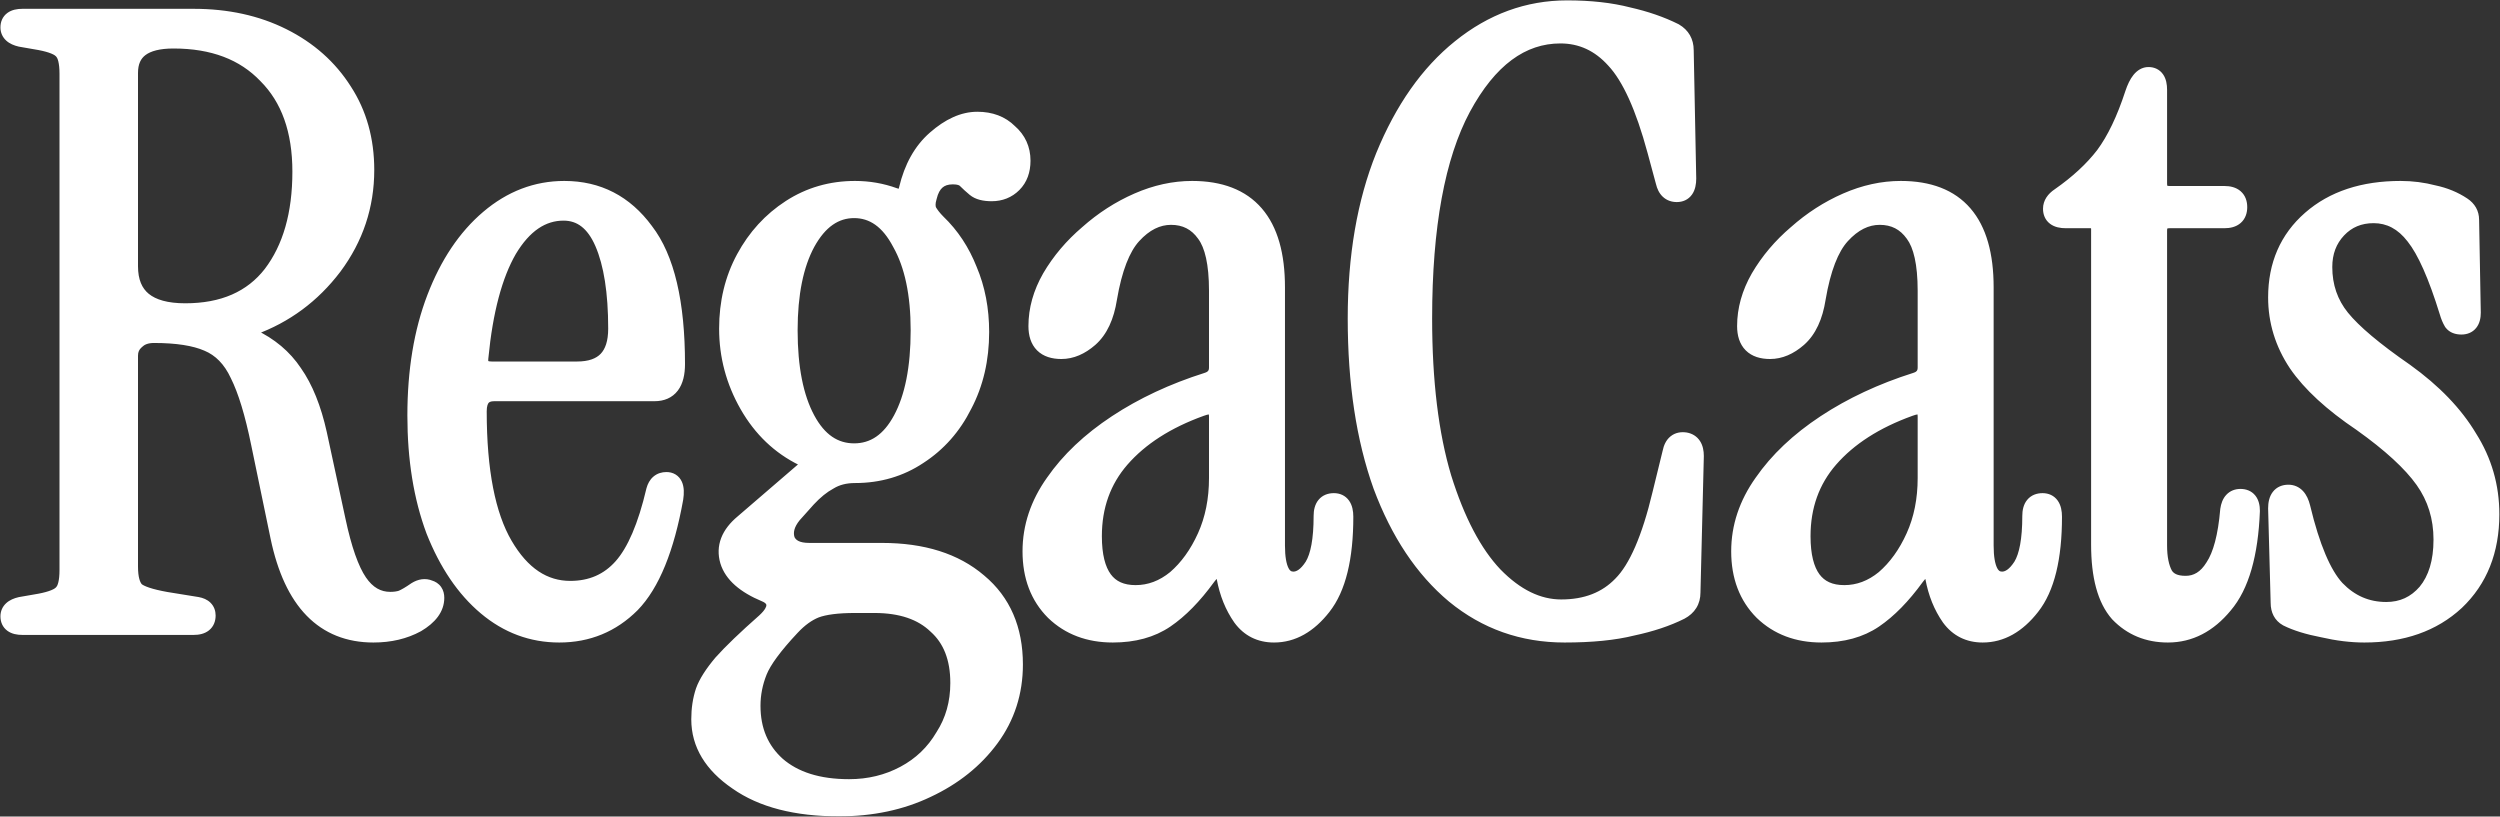 <svg xmlns="http://www.w3.org/2000/svg" fill="none" viewBox="0 0 3175 1037" height="1037" width="3175">
<rect x="0" y="0" width="3175" height="1037" fill="#333333" stroke="none"/>
<mask fill="black" height="1038" width="3175" y="-0.452" x="0" maskUnits="userSpaceOnUse" id="path-1-outside-1_10052_137">
<rect height="1038" width="3175" y="-0.452" fill="white"></rect>
<path d="M474.217 804.192C412.064 804.192 372.415 763.472 355.27 682.031L330.623 563.084C322.765 524.506 313.835 495.216 303.833 475.213C294.546 455.21 281.33 441.637 264.185 434.493C247.753 427.349 224.893 423.777 195.603 423.777C185.601 423.777 177.743 426.634 172.028 432.35C166.312 437.35 163.455 443.78 163.455 451.638V719.536C163.455 734.539 166.312 744.897 172.028 750.613C177.743 755.613 190.602 759.9 210.605 763.472L250.254 769.901C258.112 771.33 262.041 775.259 262.041 781.689C262.041 790.261 256.683 794.548 245.967 794.548H28.434C17.718 794.548 12.36 790.619 12.36 782.76C12.36 776.331 17.004 772.044 26.291 769.901L50.938 765.615C65.94 762.757 75.584 758.828 79.871 753.827C84.871 748.827 87.372 738.825 87.372 723.823V93.726C87.372 78.724 84.871 68.722 79.871 63.722C75.584 58.721 65.94 54.792 50.938 51.934L26.291 47.648C17.004 45.505 12.36 41.218 12.36 34.789C12.36 26.93 17.718 23.001 28.434 23.001H245.967C288.117 23.001 325.623 31.217 358.485 47.648C391.347 64.079 417.065 86.939 435.639 116.23C454.214 144.805 463.501 178.025 463.501 215.888C463.501 260.895 449.927 301.615 422.78 338.049C395.633 373.769 361.342 399.13 319.907 414.132C314.907 415.561 312.049 418.062 311.335 421.634C311.335 424.491 313.835 426.992 318.836 429.135C341.696 439.851 359.556 454.853 372.415 474.142C385.989 493.43 396.348 519.149 403.492 551.296L427.067 660.599C434.925 697.747 444.212 724.18 454.928 739.897C465.644 755.613 479.217 763.472 495.649 763.472C501.364 763.472 506.364 762.757 510.651 761.328C515.652 759.185 521.724 755.613 528.868 750.613C534.583 747.041 539.941 746.326 544.942 748.469C549.943 749.898 552.443 753.47 552.443 759.185C552.443 771.33 544.585 782.046 528.868 791.333C513.151 799.906 494.934 804.192 474.217 804.192ZM235.252 396.987C283.83 396.987 320.622 380.913 345.626 348.765C370.629 315.903 383.131 272.325 383.131 218.031C383.131 165.166 368.486 124.088 339.196 94.798C310.62 64.793 270.971 49.791 220.249 49.791C182.386 49.791 163.455 64.079 163.455 92.655V338.049C163.455 377.341 187.387 396.987 235.252 396.987ZM710.268 804.192C675.977 804.192 645.258 792.762 618.111 769.901C590.964 747.041 569.175 714.893 552.744 673.458C537.028 631.309 529.169 582.73 529.169 527.721C529.169 471.284 537.385 421.634 553.816 378.77C570.247 335.906 592.75 302.33 621.326 278.04C649.902 253.751 681.693 241.606 716.698 241.606C758.847 241.606 792.781 259.109 818.499 294.114C844.932 328.405 858.148 384.485 858.148 462.354C858.148 485.929 849.218 497.717 831.358 497.717H627.756C613.468 497.717 606.324 505.932 606.324 522.363C606.324 598.089 617.397 654.884 639.543 692.747C661.69 730.609 689.908 749.541 724.199 749.541C751.346 749.541 773.492 739.897 790.638 720.608C807.783 701.319 821.714 668.814 832.43 623.093C834.573 615.235 839.217 611.306 846.361 611.306C854.933 611.306 858.148 618.449 856.005 632.737C844.575 696.319 826.358 740.968 801.354 766.686C776.35 791.69 745.988 804.192 710.268 804.192ZM624.541 470.927H732.772C767.063 470.927 784.208 453.067 784.208 417.347C784.208 370.912 778.493 334.477 767.063 308.045C755.633 281.612 738.487 268.396 715.626 268.396C687.765 268.396 664.19 284.47 644.901 316.618C626.327 348.765 614.182 394.487 608.467 453.781C607.038 465.212 612.396 470.927 624.541 470.927ZM1065.47 1024.94C1011.17 1024.94 968.31 1013.87 936.877 991.721C905.443 970.289 889.727 944.214 889.727 913.495C889.727 900.636 891.513 888.848 895.085 878.132C898.657 868.131 906.158 856.343 917.588 842.77C929.733 829.196 947.95 811.693 972.239 790.261C980.812 782.403 985.098 775.259 985.098 768.83C985.098 761.686 980.812 756.328 972.239 752.756C946.521 742.04 931.162 728.466 926.161 712.035C921.16 694.89 927.232 679.173 944.378 664.885L1021.53 598.446C1030.11 591.302 1029.75 585.23 1020.46 580.229C991.171 565.941 967.953 543.795 950.808 513.791C933.662 483.786 925.089 451.638 925.089 417.347C925.089 384.485 932.233 354.838 946.521 328.405C960.809 301.972 980.098 280.898 1004.39 265.181C1028.68 249.464 1055.82 241.606 1085.83 241.606C1102.97 241.606 1119.4 244.464 1135.12 250.179C1145.12 253.751 1151.2 250.536 1153.34 240.534C1159.77 213.387 1171.56 192.313 1188.7 177.31C1206.56 161.594 1224.06 153.735 1241.21 153.735C1257.64 153.735 1270.86 158.736 1280.86 168.738C1291.57 178.025 1296.93 189.812 1296.93 204.1C1296.93 216.245 1293.36 225.889 1286.22 233.033C1279.07 240.177 1270.14 243.749 1259.43 243.749C1250.14 243.749 1243.35 241.963 1239.07 238.391C1234.78 234.819 1230.85 231.247 1227.28 227.675C1223.71 224.103 1217.99 222.317 1210.13 222.317C1192.99 222.317 1182.27 231.604 1177.99 250.179C1175.84 257.323 1175.84 263.395 1177.99 268.396C1180.84 273.397 1184.77 278.397 1189.77 283.398C1206.92 299.829 1220.13 319.832 1229.42 343.407C1239.42 366.982 1244.42 393.058 1244.42 421.634C1244.42 455.925 1237.28 486.644 1222.99 513.791C1209.42 540.938 1190.49 562.369 1166.2 578.086C1142.62 593.803 1115.83 601.661 1085.83 601.661C1072.97 601.661 1061.9 604.519 1052.61 610.234C1043.32 615.235 1034.03 622.736 1024.75 632.737L1006.53 653.098C997.243 664.528 994.386 675.601 997.958 686.317C1002.24 696.319 1012.25 701.319 1027.96 701.319H1120.12C1171.56 701.319 1212.28 714.178 1242.28 739.897C1272.29 764.9 1287.29 799.549 1287.29 843.841C1287.29 878.846 1277.29 909.923 1257.28 937.07C1237.28 964.217 1210.49 985.649 1176.91 1001.37C1144.05 1017.08 1106.9 1024.94 1065.47 1024.94ZM1084.76 574.871C1110.47 574.871 1130.84 560.941 1145.84 533.079C1160.84 505.218 1168.34 467.355 1168.34 419.49C1168.34 373.055 1160.48 335.906 1144.77 308.045C1129.76 279.469 1109.76 265.181 1084.76 265.181C1059.75 265.181 1039.39 279.469 1023.68 308.045C1008.67 335.906 1001.17 373.055 1001.17 419.49C1001.17 467.355 1008.67 505.218 1023.68 533.079C1038.68 560.941 1059.04 574.871 1084.76 574.871ZM1078.33 1001.37C1104.05 1001.37 1127.62 995.65 1149.05 984.22C1170.48 972.789 1187.27 956.716 1199.42 935.998C1212.28 915.995 1218.71 893.134 1218.71 867.416C1218.71 835.268 1209.06 810.622 1189.77 793.476C1171.2 775.616 1144.77 766.686 1110.47 766.686H1085.83C1063.68 766.686 1046.89 768.83 1035.46 773.116C1024.75 777.402 1014.39 784.904 1004.39 795.619C982.241 819.194 968.31 838.126 962.595 852.414C956.88 866.702 954.022 881.347 954.022 896.349C954.022 927.783 964.738 953.144 986.17 972.432C1008.32 991.721 1039.04 1001.37 1078.33 1001.37ZM1413.28 804.192C1383.28 804.192 1358.63 794.905 1339.34 776.331C1320.05 757.042 1310.41 731.681 1310.41 700.248C1310.41 669.529 1320.05 640.596 1339.34 613.449C1358.63 585.587 1385.06 560.583 1418.64 538.437C1452.22 516.291 1490.44 498.431 1533.3 484.858C1542.59 482 1547.23 475.928 1547.23 466.64V369.126C1547.23 334.835 1541.87 310.545 1531.16 296.257C1520.44 281.255 1505.8 273.754 1487.22 273.754C1469.36 273.754 1452.93 281.969 1437.93 298.4C1423.64 314.117 1413.28 340.907 1406.85 378.77C1403.28 401.631 1395.42 418.419 1383.28 429.135C1371.85 439.136 1360.06 444.137 1347.92 444.137C1327.91 444.137 1317.91 434.136 1317.91 414.132C1317.91 393.415 1323.63 373.055 1335.06 353.052C1347.2 332.334 1362.92 313.76 1382.21 297.329C1401.5 280.183 1422.57 266.61 1445.43 256.608C1468.29 246.607 1491.15 241.606 1514.01 241.606C1584.74 241.606 1620.1 282.684 1620.1 364.839V692.747C1620.1 722.751 1627.6 737.753 1642.6 737.753C1651.89 737.753 1660.46 731.681 1668.32 719.536C1676.18 706.677 1680.11 685.245 1680.11 655.241C1680.11 643.81 1684.75 638.095 1694.04 638.095C1702.61 638.095 1706.9 644.168 1706.9 656.312C1706.9 708.463 1697.61 746.326 1679.04 769.901C1661.18 792.762 1640.82 804.192 1617.96 804.192C1600.81 804.192 1587.24 797.405 1577.24 783.832C1567.24 769.544 1560.45 752.756 1556.88 733.467C1556.16 726.323 1552.95 722.751 1547.23 722.751C1542.23 722.037 1537.23 725.252 1532.23 732.395C1515.08 755.971 1497.58 773.83 1479.72 785.975C1461.86 798.12 1439.72 804.192 1413.28 804.192ZM1442.22 754.899C1460.79 754.899 1477.94 748.469 1493.65 735.61C1509.37 722.037 1522.23 704.177 1532.23 682.031C1542.23 659.884 1547.23 634.881 1547.23 607.019V528.793C1547.23 515.219 1539.73 511.29 1524.73 517.005C1481.15 532.722 1447.22 554.511 1422.93 582.372C1399.35 609.52 1387.57 642.382 1387.57 680.959C1387.57 730.252 1405.78 754.899 1442.22 754.899ZM1987.03 804.192C1934.16 804.192 1887.73 787.761 1847.72 754.899C1808.43 722.037 1777.71 675.958 1755.57 616.663C1734.13 556.654 1723.42 485.929 1723.42 404.488C1723.42 325.905 1735.2 257.323 1758.78 198.742C1783.07 139.447 1815.22 93.726 1855.22 61.578C1895.94 28.716 1940.95 12.285 1990.24 12.285C2019.53 12.285 2045.25 15.143 2067.4 20.858C2089.54 25.859 2109.19 32.645 2126.34 41.218C2134.91 46.219 2139.2 53.72 2139.2 63.722L2142.41 226.604C2142.41 238.748 2138.12 244.821 2129.55 244.821C2121.69 244.821 2116.69 240.177 2114.55 230.89L2103.83 191.241C2088.83 135.518 2071.33 96.941 2051.32 75.509C2032.04 54.077 2008.82 43.361 1981.67 43.361C1931.66 43.361 1889.87 74.438 1856.29 136.59C1823.43 198.028 1807 287.327 1807 404.488C1807 484.5 1815.22 552.011 1831.65 607.019C1848.79 662.028 1870.58 703.462 1897.02 731.324C1924.16 759.185 1952.74 773.116 1982.74 773.116C2014.89 773.116 2040.61 763.114 2059.9 743.111C2079.9 723.108 2096.69 684.531 2110.26 627.379L2123.12 574.871C2125.26 564.155 2130.98 559.512 2140.27 560.941C2148.13 562.369 2152.05 568.442 2152.05 579.158L2147.77 752.756C2147.77 762.757 2143.12 770.258 2133.84 775.259C2116.69 783.832 2096.33 790.619 2072.76 795.619C2049.9 801.335 2021.32 804.192 1987.03 804.192ZM2313.3 804.192C2283.29 804.192 2258.64 794.905 2239.36 776.331C2220.07 757.042 2210.42 731.681 2210.42 700.248C2210.42 669.529 2220.07 640.596 2239.36 613.449C2258.64 585.587 2285.08 560.583 2318.65 538.437C2352.23 516.291 2390.45 498.431 2433.31 484.858C2442.6 482 2447.24 475.928 2447.24 466.64V369.126C2447.24 334.835 2441.89 310.545 2431.17 296.257C2420.45 281.255 2405.81 273.754 2387.24 273.754C2369.38 273.754 2352.94 281.969 2337.94 298.4C2323.65 314.117 2313.3 340.907 2306.87 378.77C2303.29 401.631 2295.44 418.419 2283.29 429.135C2271.86 439.136 2260.07 444.137 2247.93 444.137C2227.93 444.137 2217.92 434.136 2217.92 414.132C2217.92 393.415 2223.64 373.055 2235.07 353.052C2247.21 332.334 2262.93 313.76 2282.22 297.329C2301.51 280.183 2322.58 266.61 2345.44 256.608C2368.3 246.607 2391.16 241.606 2414.03 241.606C2484.75 241.606 2520.11 282.684 2520.11 364.839V692.747C2520.11 722.751 2527.61 737.753 2542.62 737.753C2551.9 737.753 2560.48 731.681 2568.33 719.536C2576.19 706.677 2580.12 685.245 2580.12 655.241C2580.12 643.81 2584.77 638.095 2594.05 638.095C2602.63 638.095 2606.91 644.168 2606.91 656.312C2606.91 708.463 2597.62 746.326 2579.05 769.901C2561.19 792.762 2540.83 804.192 2517.97 804.192C2500.82 804.192 2487.25 797.405 2477.25 783.832C2467.25 769.544 2460.46 752.756 2456.89 733.467C2456.17 726.323 2452.96 722.751 2447.24 722.751C2442.24 722.037 2437.24 725.252 2432.24 732.395C2415.1 755.971 2397.59 773.83 2379.73 785.975C2361.87 798.12 2339.73 804.192 2313.3 804.192ZM2342.23 754.899C2360.8 754.899 2377.95 748.469 2393.67 735.61C2409.38 722.037 2422.24 704.177 2432.24 682.031C2442.24 659.884 2447.24 634.881 2447.24 607.019V528.793C2447.24 515.219 2439.74 511.29 2424.74 517.005C2381.16 532.722 2347.23 554.511 2322.94 582.372C2299.37 609.52 2287.58 642.382 2287.58 680.959C2287.58 730.252 2305.79 754.899 2342.23 754.899ZM2753.24 804.192C2728.24 804.192 2707.52 795.619 2691.09 778.474C2675.37 760.614 2667.52 731.681 2667.52 691.675V290.899C2667.52 282.327 2663.23 278.04 2654.66 278.04H2623.58C2612.15 278.04 2606.43 273.754 2606.43 265.181C2606.43 259.466 2609.65 254.465 2616.08 250.179C2639.65 233.748 2658.59 216.245 2672.87 197.671C2687.16 178.382 2699.66 152.307 2710.38 119.444C2715.38 104.442 2721.45 96.941 2728.6 96.941C2736.45 96.941 2740.38 102.656 2740.38 114.086V233.033C2740.38 243.035 2745.38 248.036 2755.39 248.036H2825.04C2836.47 248.036 2842.19 253.036 2842.19 263.038C2842.19 273.039 2836.47 278.04 2825.04 278.04H2755.39C2745.38 278.04 2740.38 283.041 2740.38 293.042V692.747C2740.38 708.463 2742.88 720.965 2747.89 730.252C2752.89 738.825 2762.17 743.111 2775.75 743.111C2790.75 743.111 2802.89 735.61 2812.18 720.608C2822.18 705.606 2828.61 681.316 2831.47 647.74C2832.9 637.738 2837.54 632.737 2845.4 632.737C2853.97 632.737 2858.26 638.095 2858.26 648.811C2856.12 703.82 2844.69 743.469 2823.97 767.758C2803.97 792.047 2780.39 804.192 2753.24 804.192ZM3002.7 804.192C2986.27 804.192 2968.76 802.049 2950.19 797.763C2931.62 794.191 2916.61 789.547 2905.18 783.832C2898.75 780.26 2895.54 774.188 2895.54 765.615L2892.32 645.596C2892.32 633.452 2896.97 627.379 2906.25 627.379C2914.11 627.379 2919.47 633.095 2922.33 644.525C2934.47 695.247 2949.12 729.895 2966.26 748.469C2984.12 767.044 3005.56 776.331 3030.56 776.331C3051.28 776.331 3068.42 768.472 3082 752.756C3095.57 736.325 3102.36 713.821 3102.36 685.245C3102.36 656.67 3094.5 631.309 3078.78 609.162C3063.06 587.016 3036.63 562.727 2999.48 536.294C2962.33 511.29 2935.19 486.286 2918.04 461.283C2900.9 435.564 2892.32 407.703 2892.32 377.698C2892.32 336.978 2906.61 304.116 2935.19 279.112C2963.76 254.108 3001.63 241.606 3048.78 241.606C3063.06 241.606 3077 243.392 3090.57 246.964C3104.14 249.822 3116.29 254.822 3127 261.966C3133.43 266.253 3136.65 271.968 3136.65 279.112L3138.79 396.987C3138.79 407.703 3134.5 413.061 3125.93 413.061C3120.93 413.061 3117.36 411.632 3115.22 408.774C3113.07 405.203 3111.29 400.916 3109.86 395.915C3095.57 349.48 3081.28 317.332 3066.99 299.472C3052.71 280.898 3035.2 271.611 3014.49 271.611C2995.91 271.611 2980.55 278.04 2968.41 290.899C2956.26 303.758 2950.19 319.832 2950.19 339.121C2950.19 364.125 2957.69 385.914 2972.69 404.488C2987.7 423.062 3014.84 445.923 3054.13 473.07C3089.85 498.788 3116.64 526.65 3134.5 556.654C3153.08 585.944 3162.37 618.092 3162.37 653.098C3162.37 698.819 3147.72 735.61 3118.43 763.472C3089.14 790.619 3050.56 804.192 3002.7 804.192Z"></path>
</mask>
<path fill="white" d="M474.217 804.192C412.064 804.192 372.415 763.472 355.27 682.031L330.623 563.084C322.765 524.506 313.835 495.216 303.833 475.213C294.546 455.21 281.33 441.637 264.185 434.493C247.753 427.349 224.893 423.777 195.603 423.777C185.601 423.777 177.743 426.634 172.028 432.35C166.312 437.35 163.455 443.78 163.455 451.638V719.536C163.455 734.539 166.312 744.897 172.028 750.613C177.743 755.613 190.602 759.9 210.605 763.472L250.254 769.901C258.112 771.33 262.041 775.259 262.041 781.689C262.041 790.261 256.683 794.548 245.967 794.548H28.434C17.718 794.548 12.36 790.619 12.36 782.76C12.36 776.331 17.004 772.044 26.291 769.901L50.938 765.615C65.94 762.757 75.584 758.828 79.871 753.827C84.871 748.827 87.372 738.825 87.372 723.823V93.726C87.372 78.724 84.871 68.722 79.871 63.722C75.584 58.721 65.94 54.792 50.938 51.934L26.291 47.648C17.004 45.505 12.36 41.218 12.36 34.789C12.36 26.93 17.718 23.001 28.434 23.001H245.967C288.117 23.001 325.623 31.217 358.485 47.648C391.347 64.079 417.065 86.939 435.639 116.23C454.214 144.805 463.501 178.025 463.501 215.888C463.501 260.895 449.927 301.615 422.78 338.049C395.633 373.769 361.342 399.13 319.907 414.132C314.907 415.561 312.049 418.062 311.335 421.634C311.335 424.491 313.835 426.992 318.836 429.135C341.696 439.851 359.556 454.853 372.415 474.142C385.989 493.43 396.348 519.149 403.492 551.296L427.067 660.599C434.925 697.747 444.212 724.18 454.928 739.897C465.644 755.613 479.217 763.472 495.649 763.472C501.364 763.472 506.364 762.757 510.651 761.328C515.652 759.185 521.724 755.613 528.868 750.613C534.583 747.041 539.941 746.326 544.942 748.469C549.943 749.898 552.443 753.47 552.443 759.185C552.443 771.33 544.585 782.046 528.868 791.333C513.151 799.906 494.934 804.192 474.217 804.192ZM235.252 396.987C283.83 396.987 320.622 380.913 345.626 348.765C370.629 315.903 383.131 272.325 383.131 218.031C383.131 165.166 368.486 124.088 339.196 94.798C310.62 64.793 270.971 49.791 220.249 49.791C182.386 49.791 163.455 64.079 163.455 92.655V338.049C163.455 377.341 187.387 396.987 235.252 396.987ZM710.268 804.192C675.977 804.192 645.258 792.762 618.111 769.901C590.964 747.041 569.175 714.893 552.744 673.458C537.028 631.309 529.169 582.73 529.169 527.721C529.169 471.284 537.385 421.634 553.816 378.77C570.247 335.906 592.75 302.33 621.326 278.04C649.902 253.751 681.693 241.606 716.698 241.606C758.847 241.606 792.781 259.109 818.499 294.114C844.932 328.405 858.148 384.485 858.148 462.354C858.148 485.929 849.218 497.717 831.358 497.717H627.756C613.468 497.717 606.324 505.932 606.324 522.363C606.324 598.089 617.397 654.884 639.543 692.747C661.69 730.609 689.908 749.541 724.199 749.541C751.346 749.541 773.492 739.897 790.638 720.608C807.783 701.319 821.714 668.814 832.43 623.093C834.573 615.235 839.217 611.306 846.361 611.306C854.933 611.306 858.148 618.449 856.005 632.737C844.575 696.319 826.358 740.968 801.354 766.686C776.35 791.69 745.988 804.192 710.268 804.192ZM624.541 470.927H732.772C767.063 470.927 784.208 453.067 784.208 417.347C784.208 370.912 778.493 334.477 767.063 308.045C755.633 281.612 738.487 268.396 715.626 268.396C687.765 268.396 664.19 284.47 644.901 316.618C626.327 348.765 614.182 394.487 608.467 453.781C607.038 465.212 612.396 470.927 624.541 470.927ZM1065.47 1024.94C1011.17 1024.94 968.31 1013.87 936.877 991.721C905.443 970.289 889.727 944.214 889.727 913.495C889.727 900.636 891.513 888.848 895.085 878.132C898.657 868.131 906.158 856.343 917.588 842.77C929.733 829.196 947.95 811.693 972.239 790.261C980.812 782.403 985.098 775.259 985.098 768.83C985.098 761.686 980.812 756.328 972.239 752.756C946.521 742.04 931.162 728.466 926.161 712.035C921.16 694.89 927.232 679.173 944.378 664.885L1021.53 598.446C1030.11 591.302 1029.75 585.23 1020.46 580.229C991.171 565.941 967.953 543.795 950.808 513.791C933.662 483.786 925.089 451.638 925.089 417.347C925.089 384.485 932.233 354.838 946.521 328.405C960.809 301.972 980.098 280.898 1004.39 265.181C1028.68 249.464 1055.82 241.606 1085.83 241.606C1102.97 241.606 1119.4 244.464 1135.12 250.179C1145.12 253.751 1151.2 250.536 1153.34 240.534C1159.77 213.387 1171.56 192.313 1188.7 177.31C1206.56 161.594 1224.06 153.735 1241.21 153.735C1257.64 153.735 1270.86 158.736 1280.86 168.738C1291.57 178.025 1296.93 189.812 1296.93 204.1C1296.93 216.245 1293.36 225.889 1286.22 233.033C1279.07 240.177 1270.14 243.749 1259.43 243.749C1250.14 243.749 1243.35 241.963 1239.07 238.391C1234.78 234.819 1230.85 231.247 1227.28 227.675C1223.71 224.103 1217.99 222.317 1210.13 222.317C1192.99 222.317 1182.27 231.604 1177.99 250.179C1175.84 257.323 1175.84 263.395 1177.99 268.396C1180.84 273.397 1184.77 278.397 1189.77 283.398C1206.92 299.829 1220.13 319.832 1229.42 343.407C1239.42 366.982 1244.42 393.058 1244.42 421.634C1244.42 455.925 1237.28 486.644 1222.99 513.791C1209.42 540.938 1190.49 562.369 1166.2 578.086C1142.62 593.803 1115.83 601.661 1085.83 601.661C1072.97 601.661 1061.9 604.519 1052.61 610.234C1043.32 615.235 1034.03 622.736 1024.75 632.737L1006.53 653.098C997.243 664.528 994.386 675.601 997.958 686.317C1002.24 696.319 1012.25 701.319 1027.96 701.319H1120.12C1171.56 701.319 1212.28 714.178 1242.28 739.897C1272.29 764.9 1287.29 799.549 1287.29 843.841C1287.29 878.846 1277.29 909.923 1257.28 937.07C1237.28 964.217 1210.49 985.649 1176.91 1001.37C1144.05 1017.08 1106.9 1024.94 1065.47 1024.94ZM1084.76 574.871C1110.47 574.871 1130.84 560.941 1145.84 533.079C1160.84 505.218 1168.34 467.355 1168.34 419.49C1168.34 373.055 1160.48 335.906 1144.77 308.045C1129.76 279.469 1109.76 265.181 1084.76 265.181C1059.75 265.181 1039.39 279.469 1023.68 308.045C1008.67 335.906 1001.17 373.055 1001.17 419.49C1001.17 467.355 1008.67 505.218 1023.68 533.079C1038.68 560.941 1059.04 574.871 1084.76 574.871ZM1078.33 1001.37C1104.05 1001.37 1127.62 995.65 1149.05 984.22C1170.48 972.789 1187.27 956.716 1199.42 935.998C1212.28 915.995 1218.71 893.134 1218.71 867.416C1218.71 835.268 1209.06 810.622 1189.77 793.476C1171.2 775.616 1144.77 766.686 1110.47 766.686H1085.83C1063.68 766.686 1046.89 768.83 1035.46 773.116C1024.75 777.402 1014.39 784.904 1004.39 795.619C982.241 819.194 968.31 838.126 962.595 852.414C956.88 866.702 954.022 881.347 954.022 896.349C954.022 927.783 964.738 953.144 986.17 972.432C1008.32 991.721 1039.04 1001.37 1078.33 1001.37ZM1413.28 804.192C1383.28 804.192 1358.63 794.905 1339.34 776.331C1320.05 757.042 1310.41 731.681 1310.41 700.248C1310.41 669.529 1320.05 640.596 1339.34 613.449C1358.63 585.587 1385.06 560.583 1418.64 538.437C1452.22 516.291 1490.44 498.431 1533.3 484.858C1542.59 482 1547.23 475.928 1547.23 466.64V369.126C1547.23 334.835 1541.87 310.545 1531.16 296.257C1520.44 281.255 1505.8 273.754 1487.22 273.754C1469.36 273.754 1452.93 281.969 1437.93 298.4C1423.64 314.117 1413.28 340.907 1406.85 378.77C1403.28 401.631 1395.42 418.419 1383.28 429.135C1371.85 439.136 1360.06 444.137 1347.92 444.137C1327.91 444.137 1317.91 434.136 1317.91 414.132C1317.91 393.415 1323.63 373.055 1335.06 353.052C1347.2 332.334 1362.92 313.76 1382.21 297.329C1401.5 280.183 1422.57 266.61 1445.43 256.608C1468.29 246.607 1491.15 241.606 1514.01 241.606C1584.74 241.606 1620.1 282.684 1620.1 364.839V692.747C1620.1 722.751 1627.6 737.753 1642.6 737.753C1651.89 737.753 1660.46 731.681 1668.32 719.536C1676.18 706.677 1680.11 685.245 1680.11 655.241C1680.11 643.81 1684.75 638.095 1694.04 638.095C1702.61 638.095 1706.9 644.168 1706.9 656.312C1706.9 708.463 1697.61 746.326 1679.04 769.901C1661.18 792.762 1640.82 804.192 1617.96 804.192C1600.81 804.192 1587.24 797.405 1577.24 783.832C1567.24 769.544 1560.45 752.756 1556.88 733.467C1556.16 726.323 1552.95 722.751 1547.23 722.751C1542.23 722.037 1537.23 725.252 1532.23 732.395C1515.08 755.971 1497.58 773.83 1479.72 785.975C1461.86 798.12 1439.72 804.192 1413.28 804.192ZM1442.22 754.899C1460.79 754.899 1477.94 748.469 1493.65 735.61C1509.37 722.037 1522.23 704.177 1532.23 682.031C1542.23 659.884 1547.23 634.881 1547.23 607.019V528.793C1547.23 515.219 1539.73 511.29 1524.73 517.005C1481.15 532.722 1447.22 554.511 1422.93 582.372C1399.35 609.52 1387.57 642.382 1387.57 680.959C1387.57 730.252 1405.78 754.899 1442.22 754.899ZM1987.03 804.192C1934.16 804.192 1887.73 787.761 1847.72 754.899C1808.43 722.037 1777.71 675.958 1755.57 616.663C1734.13 556.654 1723.42 485.929 1723.42 404.488C1723.42 325.905 1735.2 257.323 1758.78 198.742C1783.07 139.447 1815.22 93.726 1855.22 61.578C1895.94 28.716 1940.95 12.285 1990.24 12.285C2019.53 12.285 2045.25 15.143 2067.4 20.858C2089.54 25.859 2109.19 32.645 2126.34 41.218C2134.91 46.219 2139.2 53.72 2139.2 63.722L2142.41 226.604C2142.41 238.748 2138.12 244.821 2129.55 244.821C2121.69 244.821 2116.69 240.177 2114.55 230.89L2103.83 191.241C2088.83 135.518 2071.33 96.941 2051.32 75.509C2032.04 54.077 2008.82 43.361 1981.67 43.361C1931.66 43.361 1889.87 74.438 1856.29 136.59C1823.43 198.028 1807 287.327 1807 404.488C1807 484.5 1815.22 552.011 1831.65 607.019C1848.79 662.028 1870.58 703.462 1897.02 731.324C1924.16 759.185 1952.74 773.116 1982.74 773.116C2014.89 773.116 2040.61 763.114 2059.9 743.111C2079.9 723.108 2096.69 684.531 2110.26 627.379L2123.12 574.871C2125.26 564.155 2130.98 559.512 2140.27 560.941C2148.13 562.369 2152.05 568.442 2152.05 579.158L2147.77 752.756C2147.77 762.757 2143.12 770.258 2133.84 775.259C2116.69 783.832 2096.33 790.619 2072.76 795.619C2049.9 801.335 2021.32 804.192 1987.03 804.192ZM2313.3 804.192C2283.29 804.192 2258.64 794.905 2239.36 776.331C2220.07 757.042 2210.42 731.681 2210.42 700.248C2210.42 669.529 2220.07 640.596 2239.36 613.449C2258.64 585.587 2285.08 560.583 2318.65 538.437C2352.23 516.291 2390.45 498.431 2433.31 484.858C2442.6 482 2447.24 475.928 2447.24 466.64V369.126C2447.24 334.835 2441.89 310.545 2431.17 296.257C2420.45 281.255 2405.81 273.754 2387.24 273.754C2369.38 273.754 2352.94 281.969 2337.94 298.4C2323.65 314.117 2313.3 340.907 2306.87 378.77C2303.29 401.631 2295.44 418.419 2283.29 429.135C2271.86 439.136 2260.07 444.137 2247.93 444.137C2227.93 444.137 2217.92 434.136 2217.92 414.132C2217.92 393.415 2223.64 373.055 2235.07 353.052C2247.21 332.334 2262.93 313.76 2282.22 297.329C2301.51 280.183 2322.58 266.61 2345.44 256.608C2368.3 246.607 2391.16 241.606 2414.03 241.606C2484.75 241.606 2520.11 282.684 2520.11 364.839V692.747C2520.11 722.751 2527.61 737.753 2542.62 737.753C2551.9 737.753 2560.48 731.681 2568.33 719.536C2576.19 706.677 2580.12 685.245 2580.12 655.241C2580.12 643.81 2584.77 638.095 2594.05 638.095C2602.63 638.095 2606.91 644.168 2606.91 656.312C2606.91 708.463 2597.62 746.326 2579.05 769.901C2561.19 792.762 2540.83 804.192 2517.97 804.192C2500.82 804.192 2487.25 797.405 2477.25 783.832C2467.25 769.544 2460.46 752.756 2456.89 733.467C2456.17 726.323 2452.96 722.751 2447.24 722.751C2442.24 722.037 2437.24 725.252 2432.24 732.395C2415.1 755.971 2397.59 773.83 2379.73 785.975C2361.87 798.12 2339.73 804.192 2313.3 804.192ZM2342.23 754.899C2360.8 754.899 2377.95 748.469 2393.67 735.61C2409.38 722.037 2422.24 704.177 2432.24 682.031C2442.24 659.884 2447.24 634.881 2447.24 607.019V528.793C2447.24 515.219 2439.74 511.29 2424.74 517.005C2381.16 532.722 2347.23 554.511 2322.94 582.372C2299.37 609.52 2287.58 642.382 2287.58 680.959C2287.58 730.252 2305.79 754.899 2342.23 754.899ZM2753.24 804.192C2728.24 804.192 2707.52 795.619 2691.09 778.474C2675.37 760.614 2667.52 731.681 2667.52 691.675V290.899C2667.52 282.327 2663.23 278.04 2654.66 278.04H2623.58C2612.15 278.04 2606.43 273.754 2606.43 265.181C2606.43 259.466 2609.65 254.465 2616.08 250.179C2639.65 233.748 2658.59 216.245 2672.87 197.671C2687.16 178.382 2699.66 152.307 2710.38 119.444C2715.38 104.442 2721.45 96.941 2728.6 96.941C2736.45 96.941 2740.38 102.656 2740.38 114.086V233.033C2740.38 243.035 2745.38 248.036 2755.39 248.036H2825.04C2836.47 248.036 2842.19 253.036 2842.19 263.038C2842.19 273.039 2836.47 278.04 2825.04 278.04H2755.39C2745.38 278.04 2740.38 283.041 2740.38 293.042V692.747C2740.38 708.463 2742.88 720.965 2747.89 730.252C2752.89 738.825 2762.17 743.111 2775.75 743.111C2790.75 743.111 2802.89 735.61 2812.18 720.608C2822.18 705.606 2828.61 681.316 2831.47 647.74C2832.9 637.738 2837.54 632.737 2845.4 632.737C2853.97 632.737 2858.26 638.095 2858.26 648.811C2856.12 703.82 2844.69 743.469 2823.97 767.758C2803.97 792.047 2780.39 804.192 2753.24 804.192ZM3002.7 804.192C2986.27 804.192 2968.76 802.049 2950.19 797.763C2931.62 794.191 2916.61 789.547 2905.18 783.832C2898.75 780.26 2895.54 774.188 2895.54 765.615L2892.32 645.596C2892.32 633.452 2896.97 627.379 2906.25 627.379C2914.11 627.379 2919.47 633.095 2922.33 644.525C2934.47 695.247 2949.12 729.895 2966.26 748.469C2984.12 767.044 3005.56 776.331 3030.56 776.331C3051.28 776.331 3068.42 768.472 3082 752.756C3095.57 736.325 3102.36 713.821 3102.36 685.245C3102.36 656.67 3094.5 631.309 3078.78 609.162C3063.06 587.016 3036.63 562.727 2999.48 536.294C2962.33 511.29 2935.19 486.286 2918.04 461.283C2900.9 435.564 2892.32 407.703 2892.32 377.698C2892.32 336.978 2906.61 304.116 2935.19 279.112C2963.76 254.108 3001.63 241.606 3048.78 241.606C3063.06 241.606 3077 243.392 3090.57 246.964C3104.14 249.822 3116.29 254.822 3127 261.966C3133.43 266.253 3136.65 271.968 3136.65 279.112L3138.79 396.987C3138.79 407.703 3134.5 413.061 3125.93 413.061C3120.93 413.061 3117.36 411.632 3115.22 408.774C3113.07 405.203 3111.29 400.916 3109.86 395.915C3095.57 349.48 3081.28 317.332 3066.99 299.472C3052.71 280.898 3035.2 271.611 3014.49 271.611C2995.91 271.611 2980.55 278.04 2968.41 290.899C2956.26 303.758 2950.19 319.832 2950.19 339.121C2950.19 364.125 2957.69 385.914 2972.69 404.488C2987.7 423.062 3014.84 445.923 3054.13 473.07C3089.85 498.788 3116.64 526.65 3134.5 556.654C3153.08 585.944 3162.37 618.092 3162.37 653.098C3162.37 698.819 3147.72 735.61 3118.43 763.472C3089.14 790.619 3050.56 804.192 3002.7 804.192Z"></path>
<path mask="url(#path-1-outside-1_10052_137)" fill="white" d="M355.27 682.031L343.71 684.426L343.714 684.444L343.718 684.463L355.27 682.031ZM330.623 563.084L319.056 565.44L319.06 565.46L319.064 565.479L330.623 563.084ZM303.833 475.213L293.126 480.185L293.198 480.34L293.275 480.493L303.833 475.213ZM264.185 434.493L259.478 445.319L259.561 445.355L259.644 445.39L264.185 434.493ZM172.028 432.35L179.801 441.234L180.097 440.975L180.375 440.697L172.028 432.35ZM172.028 750.613L163.68 758.96L163.958 759.238L164.254 759.497L172.028 750.613ZM210.605 763.472L208.53 775.093L208.622 775.11L208.715 775.125L210.605 763.472ZM250.254 769.901L252.366 758.286L252.255 758.266L252.144 758.248L250.254 769.901ZM26.291 769.901L24.268 758.271L23.951 758.326L23.637 758.398L26.291 769.901ZM50.938 765.615L52.96 777.245L53.053 777.229L53.147 777.212L50.938 765.615ZM79.871 753.827L71.523 745.48L71.203 745.8L70.907 746.145L79.871 753.827ZM79.871 63.722L70.907 71.404L71.203 71.749L71.523 72.069L79.871 63.722ZM50.938 51.934L53.147 40.337L53.053 40.32L52.96 40.303L50.938 51.934ZM26.291 47.648L23.636 59.151L23.951 59.223L24.268 59.278L26.291 47.648ZM435.639 116.23L425.67 122.552L425.705 122.608L425.741 122.663L435.639 116.23ZM422.78 338.049L432.179 345.192L432.213 345.148L432.247 345.103L422.78 338.049ZM319.907 414.132L323.151 425.483L323.543 425.371L323.926 425.232L319.907 414.132ZM311.335 421.634L299.759 419.318L299.529 420.465V421.634H311.335ZM318.836 429.135L323.846 418.446L323.668 418.362L323.486 418.284L318.836 429.135ZM372.415 474.142L362.593 480.69L362.675 480.814L362.761 480.935L372.415 474.142ZM403.492 551.296L415.031 548.807L415.024 548.771L415.016 548.735L403.492 551.296ZM427.067 660.599L438.616 658.156L438.611 658.133L438.606 658.11L427.067 660.599ZM454.928 739.897L445.174 746.547L445.174 746.547L454.928 739.897ZM510.651 761.328L514.384 772.528L514.85 772.373L515.301 772.179L510.651 761.328ZM528.868 750.613L522.611 740.602L522.35 740.765L522.098 740.941L528.868 750.613ZM544.942 748.469L540.292 759.32L540.979 759.615L541.699 759.82L544.942 748.469ZM528.868 791.333L534.521 801.697L534.699 801.6L534.874 801.496L528.868 791.333ZM345.626 348.765L354.944 356.013L354.983 355.963L355.02 355.914L345.626 348.765ZM339.196 94.798L330.647 102.939L330.747 103.044L330.849 103.145L339.196 94.798ZM474.217 804.192V792.387C445.997 792.387 423.706 783.269 406.324 765.416C388.625 747.239 375.135 719.088 366.822 679.599L355.27 682.031L343.718 684.463C352.55 726.414 367.458 759.344 389.408 781.887C411.674 804.756 440.284 815.997 474.217 815.997V804.192ZM355.27 682.031L366.83 679.635L342.183 560.689L330.623 563.084L319.064 565.479L343.71 684.426L355.27 682.031ZM330.623 563.084L342.191 560.727C334.257 521.779 325.079 491.308 314.392 469.934L303.833 475.213L293.275 480.493C302.591 499.124 311.273 527.234 319.056 565.44L330.623 563.084ZM303.833 475.213L314.541 470.242C304.258 448.094 289.091 432.081 268.725 423.596L264.185 434.493L259.644 445.39C273.569 451.192 284.835 462.327 293.126 480.185L303.833 475.213ZM264.185 434.493L268.892 423.667C250.326 415.595 225.611 411.972 195.603 411.972V423.777V435.582C224.175 435.582 245.181 439.103 259.478 445.319L264.185 434.493ZM195.603 423.777V411.972C183.258 411.972 172.11 415.572 163.68 424.002L172.028 432.35L180.375 440.697C183.375 437.697 187.944 435.582 195.603 435.582V423.777ZM172.028 432.35L164.254 423.465C155.877 430.795 151.65 440.511 151.65 451.638H163.455H175.26C175.26 447.049 176.748 443.905 179.801 441.234L172.028 432.35ZM163.455 451.638H151.65V719.536H163.455H175.26V451.638H163.455ZM163.455 719.536H151.65C151.65 735.257 154.488 749.768 163.68 758.96L172.028 750.613L180.375 742.265C178.137 740.027 175.26 733.82 175.26 719.536H163.455ZM172.028 750.613L164.254 759.497C168.879 763.544 175.292 766.466 182.225 768.777C189.392 771.166 198.214 773.251 208.53 775.093L210.605 763.472L212.68 751.85C202.993 750.12 195.384 748.276 189.691 746.379C183.765 744.403 180.891 742.682 179.801 741.728L172.028 750.613ZM210.605 763.472L208.715 775.125L248.364 781.554L250.254 769.901L252.144 758.248L212.495 751.819L210.605 763.472ZM250.254 769.901L248.142 781.516C249.363 781.738 250.115 782.002 250.526 782.189C250.92 782.368 250.916 782.436 250.747 782.267C250.552 782.072 250.37 781.794 250.267 781.522C250.176 781.283 250.236 781.286 250.236 781.689H262.041H273.847C273.847 775.875 271.97 770.101 267.442 765.572C263.185 761.316 257.668 759.251 252.366 758.286L250.254 769.901ZM262.041 781.689H250.236C250.236 782.623 250.089 782.896 250.14 782.774C250.221 782.58 250.415 782.301 250.648 782.115C250.827 781.972 250.715 782.136 249.958 782.338C249.178 782.546 247.898 782.743 245.967 782.743V794.548V806.353C252.587 806.353 259.736 805.081 265.398 800.551C271.562 795.62 273.847 788.581 273.847 781.689H262.041ZM245.967 794.548V782.743H28.434V794.548V806.353H245.967V794.548ZM28.434 794.548V782.743C26.438 782.743 25.073 782.556 24.205 782.344C23.346 782.134 23.182 781.951 23.36 782.081C23.607 782.263 23.922 782.614 24.112 783.032C24.272 783.385 24.165 783.393 24.165 782.76H12.36H0.555C0.555 789.671 3.108 796.509 9.398 801.121C15.004 805.232 21.982 806.353 28.434 806.353V794.548ZM12.36 782.76H24.165C24.165 782.603 24.187 782.748 24.063 783.034C23.937 783.324 23.797 783.447 23.85 783.398C24.087 783.18 25.364 782.231 28.945 781.404L26.291 769.901L23.637 758.398C17.931 759.715 12.243 761.981 7.836 766.049C3.045 770.471 0.555 776.316 0.555 782.76H12.36ZM26.291 769.901L28.314 781.532L52.96 777.245L50.938 765.615L48.915 753.984L24.268 758.271L26.291 769.901ZM50.938 765.615L53.147 777.212C61.096 775.697 68.08 773.819 73.877 771.457C79.53 769.154 84.958 766.031 88.834 761.51L79.871 753.827L70.907 746.145C70.497 746.624 68.959 747.966 64.969 749.592C61.121 751.16 55.782 752.675 48.729 754.018L50.938 765.615ZM79.871 753.827L88.218 762.175C92.771 757.622 95.403 751.623 96.949 745.439C98.513 739.183 99.177 731.894 99.177 723.823H87.372H75.567C75.567 730.754 74.98 735.967 74.044 739.712C73.089 743.53 71.971 745.032 71.523 745.48L79.871 753.827ZM87.372 723.823H99.177V93.726H87.372H75.567V723.823H87.372ZM87.372 93.726H99.177C99.177 85.655 98.513 78.366 96.949 72.11C95.403 65.926 92.771 59.927 88.218 55.374L79.871 63.722L71.523 72.069C71.971 72.517 73.089 74.019 74.044 77.837C74.98 81.582 75.567 86.795 75.567 93.726H87.372ZM79.871 63.722L88.834 56.039C84.958 51.517 79.53 48.395 73.877 46.092C68.08 43.73 61.096 41.852 53.147 40.337L50.938 51.934L48.729 63.531C55.782 64.874 61.121 66.389 64.969 67.957C68.959 69.583 70.497 70.925 70.907 71.404L79.871 63.722ZM50.938 51.934L52.96 40.303L28.314 36.017L26.291 47.648L24.268 59.278L48.915 63.565L50.938 51.934ZM26.291 47.648L28.945 36.145C25.364 35.318 24.087 34.369 23.85 34.151C23.797 34.102 23.937 34.225 24.063 34.515C24.187 34.801 24.165 34.946 24.165 34.789H12.36H0.555C0.555 41.233 3.045 47.078 7.836 51.5C12.243 55.568 17.931 57.834 23.636 59.151L26.291 47.648ZM12.36 34.789H24.165C24.165 34.156 24.272 34.164 24.112 34.517C23.922 34.935 23.607 35.286 23.36 35.468C23.182 35.598 23.346 35.416 24.205 35.205C25.073 34.993 26.438 34.806 28.434 34.806V23.001V11.196C21.982 11.196 15.004 12.317 9.398 16.428C3.108 21.04 0.555 27.878 0.555 34.789H12.36ZM28.434 23.001V34.806H245.967V23.001V11.196H28.434V23.001ZM245.967 23.001V34.806C286.555 34.806 322.208 42.708 353.205 58.207L358.485 47.648L363.764 37.089C329.037 19.725 289.679 11.196 245.967 11.196V23.001ZM358.485 47.648L353.205 58.207C384.267 73.737 408.314 95.183 425.67 122.552L435.639 116.23L445.609 109.908C425.816 78.696 398.427 54.42 363.764 37.089L358.485 47.648ZM435.639 116.23L425.741 122.663C442.935 149.115 451.696 180.046 451.696 215.888H463.501H475.306C475.306 176.003 465.492 140.495 445.537 109.796L435.639 116.23ZM463.501 215.888H451.696C451.696 258.327 438.958 296.579 413.314 330.996L422.78 338.049L432.247 345.103C460.897 306.651 475.306 263.462 475.306 215.888H463.501ZM422.78 338.049L413.381 330.906C387.583 364.851 355.146 388.819 315.888 403.032L319.907 414.132L323.926 425.232C367.539 409.442 403.683 382.687 432.179 345.192L422.78 338.049ZM319.907 414.132L316.664 402.781C309.473 404.836 301.692 409.651 299.759 419.318L311.335 421.634L322.911 423.949C322.839 424.304 322.692 424.725 322.448 425.141C322.206 425.552 321.949 425.822 321.787 425.964C321.638 426.095 321.618 426.074 321.838 425.964C322.062 425.852 322.478 425.675 323.151 425.483L319.907 414.132ZM311.335 421.634H299.529C299.529 432.421 308.865 437.705 314.185 439.985L318.836 429.135L323.486 418.284C322.657 417.929 322.106 417.632 321.768 417.423C321.422 417.209 321.403 417.151 321.557 417.305C321.72 417.467 322.13 417.923 322.501 418.718C322.892 419.555 323.14 420.563 323.14 421.634H311.335ZM318.836 429.135L313.825 439.824C334.914 449.709 351.035 463.353 362.593 480.69L372.415 474.142L382.238 467.593C368.077 446.352 348.479 429.992 323.846 418.446L318.836 429.135ZM372.415 474.142L362.761 480.935C375.158 498.552 385.037 522.67 391.968 553.857L403.492 551.296L415.016 548.735C407.658 515.628 396.82 488.308 382.07 467.348L372.415 474.142ZM403.492 551.296L391.952 553.785L415.527 663.088L427.067 660.599L438.606 658.11L415.031 548.807L403.492 551.296ZM427.067 660.599L415.517 663.042C423.44 700.497 433.097 728.834 445.174 746.547L454.928 739.897L464.682 733.246C455.327 719.526 446.41 694.997 438.616 658.156L427.067 660.599ZM454.928 739.897L445.174 746.547C457.688 764.9 474.652 775.277 495.649 775.277V763.472V751.666C483.783 751.666 473.6 746.326 464.682 733.246L454.928 739.897ZM495.649 763.472V775.277C502.312 775.277 508.624 774.448 514.384 772.528L510.651 761.328L506.918 750.129C504.105 751.067 500.415 751.666 495.649 751.666V763.472ZM510.651 761.328L515.301 772.179C521.355 769.585 528.176 765.507 535.638 760.284L528.868 750.613L522.098 740.941C515.272 745.719 509.949 748.786 506.001 750.478L510.651 761.328ZM528.868 750.613L535.125 760.623C538.444 758.549 539.705 759.069 540.292 759.32L544.942 748.469L549.592 737.619C540.177 733.584 530.722 735.533 522.611 740.602L528.868 750.613ZM544.942 748.469L541.699 759.82C541.952 759.893 541.896 759.913 541.675 759.765C541.433 759.604 541.142 759.34 540.896 758.99C540.658 758.649 540.582 758.398 540.575 758.37C540.573 758.363 540.638 758.604 540.638 759.185H552.443H564.248C564.248 754.652 563.252 749.755 560.239 745.45C557.15 741.037 552.768 738.428 548.185 737.118L544.942 748.469ZM552.443 759.185H540.638C540.638 765.297 536.941 772.851 522.862 781.17L528.868 791.333L534.874 801.496C552.229 791.241 564.248 777.363 564.248 759.185H552.443ZM528.868 791.333L523.215 780.969C509.488 788.457 493.272 792.387 474.217 792.387V804.192V815.997C496.597 815.997 516.815 811.355 534.521 801.697L528.868 791.333ZM235.252 396.987V408.792C286.688 408.792 327.262 391.604 354.944 356.013L345.626 348.765L336.307 341.518C313.982 370.222 280.973 385.182 235.252 385.182V396.987ZM345.626 348.765L355.02 355.914C382.017 320.432 394.936 274.095 394.936 218.031H383.131H371.326C371.326 270.555 359.241 311.374 336.231 341.617L345.626 348.765ZM383.131 218.031H394.936C394.936 162.942 379.616 118.523 347.544 86.45L339.196 94.798L330.849 103.145C357.357 129.653 371.326 167.389 371.326 218.031H383.131ZM339.196 94.798L347.745 86.656C316.457 53.804 273.426 37.986 220.249 37.986V49.791V61.596C268.517 61.596 304.784 75.782 330.647 102.939L339.196 94.798ZM220.249 49.791V37.986C200.171 37.986 182.956 41.715 170.542 51.084C157.502 60.926 151.65 75.514 151.65 92.655H163.455H175.26C175.26 81.219 178.874 74.376 184.765 69.93C191.282 65.011 202.465 61.596 220.249 61.596V49.791ZM163.455 92.655H151.65V338.049H163.455H175.26V92.655H163.455ZM163.455 338.049H151.65C151.65 360.197 158.507 378.73 173.914 391.377C188.874 403.658 210.004 408.792 235.252 408.792V396.987V385.182C212.635 385.182 197.866 380.493 188.894 373.128C180.368 366.129 175.26 355.193 175.26 338.049H163.455ZM618.111 769.901L625.716 760.871L618.111 769.901ZM552.744 673.458L541.683 677.582L541.726 677.696L541.77 677.81L552.744 673.458ZM621.326 278.04L613.681 269.045L621.326 278.04ZM818.499 294.114L808.986 301.104L809.066 301.213L809.149 301.321L818.499 294.114ZM639.543 692.747L629.353 698.707L629.353 698.707L639.543 692.747ZM790.638 720.608L799.461 728.451L799.461 728.451L790.638 720.608ZM832.43 623.093L821.041 619.987L820.985 620.192L820.936 620.399L832.43 623.093ZM856.005 632.737L867.624 634.826L867.654 634.658L867.68 634.489L856.005 632.737ZM801.354 766.686L809.701 775.034L809.76 774.975L809.818 774.916L801.354 766.686ZM767.063 308.045L756.227 312.73L756.227 312.73L767.063 308.045ZM644.901 316.618L634.778 310.544L634.728 310.627L634.68 310.712L644.901 316.618ZM608.467 453.781L620.181 455.246L620.202 455.08L620.218 454.914L608.467 453.781ZM710.268 804.192V792.387C678.864 792.387 650.815 782.008 625.716 760.871L618.111 769.901L610.507 778.931C639.702 803.516 673.091 815.997 710.268 815.997V804.192ZM618.111 769.901L625.716 760.871C600.396 739.549 579.61 709.182 563.718 669.106L552.744 673.458L541.77 677.81C558.74 720.603 581.533 754.532 610.507 778.931L618.111 769.901ZM552.744 673.458L563.806 669.333C548.677 628.761 540.974 581.625 540.974 527.721H529.169H517.364C517.364 583.834 525.378 633.856 541.683 677.582L552.744 673.458ZM529.169 527.721H540.974C540.974 472.408 549.028 424.24 564.839 382.995L553.816 378.77L542.793 374.544C525.741 419.027 517.364 470.16 517.364 527.721H529.169ZM553.816 378.77L564.839 382.995C580.719 341.57 602.206 309.786 628.972 287.035L621.326 278.04L613.681 269.045C583.295 294.873 559.775 330.243 542.793 374.544L553.816 378.77ZM621.326 278.04L628.972 287.035C655.578 264.42 684.703 253.411 716.698 253.411V241.606V229.801C678.683 229.801 644.226 243.082 613.681 269.045L621.326 278.04ZM716.698 241.606V253.411C754.957 253.411 785.412 269.017 808.986 301.104L818.499 294.114L828.013 287.125C800.151 249.201 762.737 229.801 716.698 229.801V241.606ZM818.499 294.114L809.149 301.321C833.148 332.454 846.343 385.255 846.343 462.354H858.148H869.953C869.953 383.715 856.716 324.356 827.849 286.907L818.499 294.114ZM858.148 462.354H846.343C846.343 472.988 844.27 478.805 842.041 481.747C840.28 484.072 837.452 485.912 831.358 485.912V497.717V509.522C843.124 509.522 853.691 505.468 860.861 496.005C867.561 487.16 869.953 475.296 869.953 462.354H858.148ZM831.358 497.717V485.912H627.756V497.717V509.522H831.358V497.717ZM627.756 497.717V485.912C618.329 485.912 609.238 488.698 602.774 496.132C596.584 503.251 594.519 512.701 594.519 522.363H606.324H618.129C618.129 515.594 619.636 512.722 620.59 511.625C621.27 510.843 622.894 509.522 627.756 509.522V497.717ZM606.324 522.363H594.519C594.519 598.854 605.635 658.157 629.353 698.707L639.543 692.747L649.733 686.786C629.159 651.61 618.129 597.325 618.129 522.363H606.324ZM639.543 692.747L629.353 698.707C652.935 739.025 684.52 761.346 724.199 761.346V749.541V737.736C695.296 737.736 670.444 722.194 649.733 686.786L639.543 692.747ZM724.199 749.541V761.346C754.52 761.346 779.947 750.404 799.461 728.451L790.638 720.608L781.815 712.765C767.038 729.389 748.173 737.736 724.199 737.736V749.541ZM790.638 720.608L799.461 728.451C818.589 706.932 833.071 672.09 843.924 625.787L832.43 623.093L820.936 620.399C810.357 665.539 796.978 695.706 781.815 712.765L790.638 720.608ZM832.43 623.093L843.819 626.199C844.14 625.023 844.48 624.273 844.737 623.826C844.984 623.398 845.143 623.267 845.146 623.264C845.152 623.259 845.149 623.262 845.141 623.266C845.134 623.27 845.151 623.26 845.205 623.242C845.309 623.207 845.657 623.111 846.361 623.111V611.306V599.5C840.509 599.5 834.709 601.167 829.895 605.24C825.225 609.192 822.532 614.521 821.041 619.987L832.43 623.093ZM846.361 611.306V623.111C846.87 623.111 846.44 623.209 845.667 622.741C844.824 622.23 844.475 621.594 844.436 621.508C844.436 621.507 844.456 621.552 844.487 621.651C844.518 621.75 844.559 621.898 844.603 622.103C844.69 622.52 844.776 623.124 844.817 623.95C844.901 625.632 844.787 627.941 844.33 630.986L856.005 632.737L867.68 634.489C868.844 626.723 869.002 618.564 865.967 611.819C864.321 608.161 861.694 604.846 857.904 602.549C854.185 600.295 850.138 599.5 846.361 599.5V611.306ZM856.005 632.737L844.386 630.649C833.082 693.527 815.397 735.307 792.89 758.457L801.354 766.686L809.818 774.916C837.319 746.629 856.067 699.11 867.624 634.826L856.005 632.737ZM801.354 766.686L793.006 758.339C770.242 781.104 742.893 792.387 710.268 792.387V804.192V815.997C749.083 815.997 782.458 802.277 809.701 775.034L801.354 766.686ZM624.541 470.927V482.732H732.772V470.927V459.122H624.541V470.927ZM732.772 470.927V482.732C751.863 482.732 768.319 477.735 779.865 465.707C791.326 453.769 796.014 436.909 796.014 417.347H784.208H772.403C772.403 433.505 768.518 443.435 762.833 449.356C757.234 455.189 747.972 459.122 732.772 459.122V470.927ZM784.208 417.347H796.014C796.014 370.17 790.241 331.902 777.898 303.359L767.063 308.045L756.227 312.73C766.745 337.052 772.403 371.653 772.403 417.347H784.208ZM767.063 308.045L777.898 303.359C771.642 288.891 763.434 277.126 752.838 268.958C742.08 260.665 729.508 256.591 715.626 256.591V268.396V280.201C724.606 280.201 732.037 282.735 738.424 287.658C744.973 292.706 751.054 300.766 756.227 312.73L767.063 308.045ZM715.626 268.396V256.591C682.225 256.591 655.37 276.225 634.778 310.544L644.901 316.618L655.024 322.691C673.01 292.715 693.305 280.201 715.626 280.201V268.396ZM644.901 316.618L634.68 310.712C614.901 344.944 602.507 392.573 596.716 452.649L608.467 453.781L620.218 454.914C625.858 396.4 637.753 352.587 655.123 322.523L644.901 316.618ZM608.467 453.781L596.753 452.317C595.814 459.833 596.765 468.275 602.802 474.715C608.687 480.992 616.974 482.732 624.541 482.732V470.927V459.122C619.963 459.122 619.499 458.004 620.026 458.566C620.705 459.291 619.692 459.16 620.181 455.246L608.467 453.781ZM936.877 991.721L943.676 982.07L943.602 982.018L943.527 981.967L936.877 991.721ZM895.085 878.132L883.967 874.162L883.925 874.28L883.885 874.399L895.085 878.132ZM917.588 842.77L908.79 834.898L908.672 835.03L908.558 835.165L917.588 842.77ZM972.239 790.261L980.05 799.113L980.134 799.039L980.216 798.964L972.239 790.261ZM972.239 752.756L967.699 763.653L967.699 763.653L972.239 752.756ZM926.161 712.035L914.828 715.341L914.847 715.407L914.867 715.472L926.161 712.035ZM944.378 664.885L951.935 673.954L952.009 673.893L952.081 673.831L944.378 664.885ZM1021.53 598.446L1013.98 589.377L1013.9 589.439L1013.83 589.501L1021.53 598.446ZM1020.46 580.229L1026.06 569.835L1025.85 569.723L1025.64 569.619L1020.46 580.229ZM950.808 513.791L961.057 507.934L961.057 507.934L950.808 513.791ZM946.521 328.405L936.136 322.791L936.136 322.791L946.521 328.405ZM1004.39 265.181L1010.8 275.092L1010.8 275.092L1004.39 265.181ZM1135.12 250.179L1131.09 261.273L1131.12 261.285L1131.15 261.296L1135.12 250.179ZM1153.34 240.534L1141.85 237.814L1141.82 237.937L1141.8 238.061L1153.34 240.534ZM1188.7 177.31L1196.47 186.195L1196.49 186.184L1196.5 186.173L1188.7 177.31ZM1280.86 168.738L1272.51 177.085L1272.81 177.383L1273.13 177.659L1280.86 168.738ZM1286.22 233.033L1277.87 224.686L1277.87 224.686L1286.22 233.033ZM1239.07 238.391L1246.62 229.322L1246.62 229.322L1239.07 238.391ZM1227.28 227.675L1235.63 219.328L1235.63 219.328L1227.28 227.675ZM1177.99 250.179L1189.29 253.571L1189.4 253.205L1189.49 252.833L1177.99 250.179ZM1177.99 268.396L1167.13 273.046L1167.4 273.667L1167.74 274.253L1177.99 268.396ZM1189.77 283.398L1181.43 291.746L1181.51 291.834L1181.6 291.921L1189.77 283.398ZM1229.42 343.407L1218.44 347.734L1218.49 347.877L1218.55 348.018L1229.42 343.407ZM1222.99 513.791L1212.55 508.292L1212.49 508.401L1212.43 508.511L1222.99 513.791ZM1166.2 578.086L1159.78 568.175L1159.72 568.219L1159.65 568.264L1166.2 578.086ZM1052.61 610.234L1058.21 620.628L1058.51 620.466L1058.8 620.288L1052.61 610.234ZM1024.75 632.737L1016.1 624.705L1016.02 624.784L1015.95 624.866L1024.75 632.737ZM1006.53 653.098L997.733 645.226L997.545 645.435L997.368 645.653L1006.53 653.098ZM997.958 686.317L986.758 690.05L986.913 690.516L987.107 690.967L997.958 686.317ZM1242.28 739.897L1234.6 748.86L1234.66 748.913L1234.72 748.966L1242.28 739.897ZM1257.28 937.07L1247.78 930.067L1247.78 930.067L1257.28 937.07ZM1176.91 1001.37L1171.91 990.673L1171.86 990.694L1171.82 990.715L1176.91 1001.37ZM1145.84 533.079L1156.23 538.676L1156.23 538.676L1145.84 533.079ZM1144.77 308.045L1134.31 313.532L1134.4 313.69L1134.48 313.845L1144.77 308.045ZM1023.68 308.045L1013.33 302.356L1013.31 302.402L1013.28 302.448L1023.68 308.045ZM1023.68 533.079L1034.07 527.482L1034.07 527.482L1023.68 533.079ZM1149.05 984.22L1143.5 973.803L1143.5 973.803L1149.05 984.22ZM1199.42 935.998L1189.49 929.614L1189.36 929.819L1189.23 930.028L1199.42 935.998ZM1189.77 793.476L1181.59 801.986L1181.76 802.146L1181.93 802.3L1189.77 793.476ZM1035.46 773.116L1031.32 762.062L1031.2 762.108L1031.08 762.155L1035.46 773.116ZM1004.39 795.619L1012.99 803.702L1013 803.688L1013.02 803.674L1004.39 795.619ZM986.17 972.432L978.273 981.207L978.344 981.271L978.417 981.334L986.17 972.432ZM1065.47 1024.94V1013.14C1012.64 1013.14 972.452 1002.34 943.676 982.07L936.877 991.721L930.078 1001.37C964.168 1025.39 1009.71 1036.75 1065.47 1036.75V1024.94ZM936.877 991.721L943.527 981.967C914.448 962.141 901.532 939.363 901.532 913.495H889.727H877.922C877.922 949.065 896.439 978.438 930.227 1001.47L936.877 991.721ZM889.727 913.495H901.532C901.532 901.731 903.165 891.224 906.284 881.865L895.085 878.132L883.885 874.399C879.861 886.472 877.922 899.54 877.922 913.495H889.727ZM895.085 878.132L906.202 882.103C909.088 874.023 915.57 863.493 926.618 850.374L917.588 842.77L908.558 835.165C896.746 849.193 888.226 862.238 883.967 874.162L895.085 878.132ZM917.588 842.77L926.386 850.641C938.072 837.581 955.886 820.435 980.05 799.113L972.239 790.261L964.429 781.41C940.014 802.952 921.394 820.811 908.79 834.898L917.588 842.77ZM972.239 790.261L980.216 798.964C989.407 790.539 996.904 780.419 996.904 768.83H985.098H973.293C973.293 770.099 972.217 774.267 964.262 781.559L972.239 790.261ZM985.098 768.83H996.904C996.904 762.696 994.993 756.942 991.102 752.079C987.359 747.4 982.277 744.149 976.78 741.859L972.239 752.756L967.699 763.653C970.775 764.934 972.122 766.148 972.665 766.828C973.061 767.322 973.293 767.819 973.293 768.83H985.098ZM972.239 752.756L976.78 741.859C952.317 731.666 940.934 720.029 937.455 708.598L926.161 712.035L914.867 715.472C921.39 736.904 940.725 752.414 967.699 763.653L972.239 752.756ZM926.161 712.035L937.494 708.73C935.672 702.485 935.932 696.934 937.976 691.643C940.092 686.168 944.421 680.216 951.935 673.954L944.378 664.885L936.82 655.816C927.189 663.842 919.91 672.893 915.953 683.134C911.925 693.559 911.649 704.44 914.828 715.341L926.161 712.035ZM944.378 664.885L952.081 673.831L1029.24 607.392L1021.53 598.446L1013.83 589.501L936.675 655.94L944.378 664.885ZM1021.53 598.446L1029.09 607.515C1033.97 603.447 1040.01 596.826 1039.48 587.841C1038.92 578.406 1031.64 572.842 1026.06 569.835L1020.46 580.229L1014.86 590.623C1015.61 591.025 1016.13 591.362 1016.46 591.613C1016.8 591.866 1016.89 591.984 1016.85 591.934C1016.8 591.878 1016.58 591.611 1016.36 591.117C1016.13 590.601 1015.95 589.953 1015.91 589.227C1015.87 588.509 1015.97 587.917 1016.09 587.513C1016.2 587.13 1016.31 586.976 1016.26 587.057C1016.21 587.141 1016.04 587.396 1015.65 587.815C1015.27 588.231 1014.72 588.754 1013.98 589.377L1021.53 598.446ZM1020.46 580.229L1025.64 569.619C998.608 556.435 977.102 536.011 961.057 507.934L950.808 513.791L940.558 519.648C958.804 551.579 983.733 575.448 1015.29 590.839L1020.46 580.229ZM950.808 513.791L961.057 507.934C944.923 479.698 936.894 449.567 936.894 417.347H925.089H913.284C913.284 453.709 922.401 487.874 940.558 519.648L950.808 513.791ZM925.089 417.347H936.894C936.894 386.257 943.636 358.569 956.906 334.019L946.521 328.405L936.136 322.791C920.831 351.106 913.284 382.713 913.284 417.347H925.089ZM946.521 328.405L956.906 334.019C970.29 309.259 988.24 289.69 1010.8 275.092L1004.39 265.181L997.974 255.27C971.955 272.105 951.328 294.685 936.136 322.791L946.521 328.405ZM1004.39 265.181L1010.8 275.092C1033.11 260.659 1058.01 253.411 1085.83 253.411V241.606V229.801C1053.64 229.801 1024.25 238.269 997.974 255.27L1004.39 265.181ZM1085.83 241.606V253.411C1101.63 253.411 1116.7 256.04 1131.09 261.273L1135.12 250.179L1139.16 239.084C1122.11 232.887 1104.31 229.801 1085.83 229.801V241.606ZM1135.12 250.179L1131.15 261.296C1137.59 263.595 1145.46 264.713 1152.7 260.88C1160.08 256.971 1163.44 249.721 1164.88 243.008L1153.34 240.534L1141.8 238.061C1141.46 239.625 1141.09 240.334 1140.97 240.531C1140.9 240.648 1141.09 240.311 1141.65 240.013C1142.2 239.726 1142.49 239.791 1142.15 239.783C1141.74 239.774 1140.76 239.657 1139.09 239.061L1135.12 250.179ZM1153.34 240.534L1164.83 243.255C1170.82 217.954 1181.56 199.245 1196.47 186.195L1188.7 177.31L1180.93 168.426C1161.55 185.38 1148.72 208.821 1141.85 237.814L1153.34 240.534ZM1188.7 177.31L1196.5 186.173C1213.04 171.618 1227.88 165.541 1241.21 165.541V153.735V141.93C1220.25 141.93 1200.08 151.569 1180.9 168.448L1188.7 177.31ZM1241.21 153.735V165.541C1255.06 165.541 1265.08 169.657 1272.51 177.085L1280.86 168.738L1289.21 160.39C1276.63 147.816 1260.22 141.93 1241.21 141.93V153.735ZM1280.86 168.738L1273.13 177.659C1281.23 184.684 1285.13 193.206 1285.13 204.1H1296.93H1308.74C1308.74 186.419 1301.92 171.366 1288.59 159.817L1280.86 168.738ZM1296.93 204.1H1285.13C1285.13 213.791 1282.36 220.192 1277.87 224.686L1286.22 233.033L1294.56 241.381C1304.36 231.586 1308.74 218.699 1308.74 204.1H1296.93ZM1286.22 233.033L1277.87 224.686C1273.08 229.471 1267.22 231.944 1259.43 231.944V243.749V255.554C1273.06 255.554 1285.06 250.883 1294.56 241.381L1286.22 233.033ZM1259.43 243.749V231.944C1251.21 231.944 1247.78 230.283 1246.62 229.322L1239.07 238.391L1231.51 247.46C1238.93 253.644 1249.07 255.554 1259.43 255.554V243.749ZM1239.07 238.391L1246.62 229.322C1242.58 225.955 1238.92 222.623 1235.63 219.328L1227.28 227.675L1218.93 236.023C1222.78 239.872 1226.98 243.683 1231.51 247.46L1239.07 238.391ZM1227.28 227.675L1235.63 219.328C1228.88 212.579 1219.43 210.512 1210.13 210.512V222.317V234.123C1216.55 234.123 1218.54 235.628 1218.93 236.023L1227.28 227.675ZM1210.13 222.317V210.512C1199.34 210.512 1189.44 213.488 1181.51 220.362C1173.7 227.122 1169 236.629 1166.48 247.524L1177.99 250.179L1189.49 252.833C1191.26 245.154 1194.05 240.73 1196.97 238.204C1199.75 235.79 1203.78 234.123 1210.13 234.123V222.317ZM1177.99 250.179L1166.68 246.787C1164.03 255.602 1163.56 264.697 1167.13 273.046L1177.99 268.396L1188.84 263.746C1188.13 262.093 1187.65 259.044 1189.29 253.571L1177.99 250.179ZM1177.99 268.396L1167.74 274.253C1171.22 280.344 1175.84 286.165 1181.43 291.746L1189.77 283.398L1198.12 275.051C1193.7 270.63 1190.47 266.449 1188.23 262.539L1177.99 268.396ZM1189.77 283.398L1181.6 291.921C1197.44 307.095 1209.73 325.637 1218.44 347.734L1229.42 343.407L1240.41 339.08C1230.54 314.028 1216.4 292.563 1197.94 274.875L1189.77 283.398ZM1229.42 343.407L1218.55 348.018C1227.87 369.974 1232.62 394.458 1232.62 421.634H1244.42H1256.23C1256.23 391.657 1250.98 363.99 1240.29 338.797L1229.42 343.407ZM1244.42 421.634H1232.62C1232.62 454.238 1225.84 483.032 1212.55 508.292L1222.99 513.791L1233.44 519.289C1248.72 490.255 1256.23 457.611 1256.23 421.634H1244.42ZM1222.99 513.791L1212.43 508.511C1199.75 533.868 1182.21 553.661 1159.78 568.175L1166.2 578.086L1172.61 587.997C1198.76 571.078 1219.08 548.007 1233.55 519.07L1222.99 513.791ZM1166.2 578.086L1159.65 568.264C1138.13 582.61 1113.65 589.856 1085.83 589.856V601.661V613.466C1118.02 613.466 1147.11 604.996 1172.75 587.909L1166.2 578.086ZM1085.83 601.661V589.856C1071.18 589.856 1057.88 593.128 1046.42 600.18L1052.61 610.234L1058.8 620.288C1065.91 615.909 1074.76 613.466 1085.83 613.466V601.661ZM1052.61 610.234L1047.01 599.84C1036.31 605.605 1026.02 614.018 1016.1 624.705L1024.75 632.737L1033.4 640.77C1042.05 631.454 1050.34 624.864 1058.21 620.628L1052.61 610.234ZM1024.75 632.737L1015.95 624.866L997.733 645.226L1006.53 653.098L1015.33 660.969L1033.55 640.609L1024.75 632.737ZM1006.53 653.098L997.368 645.653C986.407 659.144 981.527 674.356 986.758 690.05L997.958 686.317L1009.16 682.584C1007.24 676.846 1008.08 669.912 1015.69 660.542L1006.53 653.098ZM997.958 686.317L987.107 690.967C994.057 707.185 1009.97 713.124 1027.96 713.124V701.319V689.514C1014.52 689.514 1010.43 685.452 1008.81 681.667L997.958 686.317ZM1027.96 701.319V713.124H1120.12V701.319V689.514H1027.96V701.319ZM1120.12 701.319V713.124C1169.6 713.124 1207.31 725.47 1234.6 748.86L1242.28 739.897L1249.96 730.933C1217.24 702.887 1173.51 689.514 1120.12 689.514V701.319ZM1242.28 739.897L1234.72 748.966C1261.66 771.41 1275.48 802.525 1275.48 843.841H1287.29H1299.09C1299.09 796.572 1282.91 758.391 1249.84 730.828L1242.28 739.897ZM1287.29 843.841H1275.48C1275.48 876.429 1266.23 905.03 1247.78 930.067L1257.28 937.07L1266.79 944.072C1288.34 914.816 1299.09 881.264 1299.09 843.841H1287.29ZM1257.28 937.07L1247.78 930.067C1229.06 955.474 1203.88 975.707 1171.91 990.673L1176.91 1001.37L1181.92 1012.06C1217.1 995.59 1245.5 972.959 1266.79 944.072L1257.28 937.07ZM1176.91 1001.37L1171.82 990.715C1140.75 1005.57 1105.38 1013.14 1065.47 1013.14V1024.94V1036.75C1108.42 1036.75 1147.35 1028.59 1182.01 1012.02L1176.91 1001.37ZM1084.76 574.871V586.677C1115.89 586.677 1139.73 569.316 1156.23 538.676L1145.84 533.079L1135.44 527.482C1121.94 552.565 1105.06 563.066 1084.76 563.066V574.871ZM1145.84 533.079L1156.23 538.676C1172.52 508.435 1180.15 468.39 1180.15 419.49H1168.34H1156.54C1156.54 466.32 1149.16 502 1135.44 527.482L1145.84 533.079ZM1168.34 419.49H1180.15C1180.15 371.881 1172.11 332.498 1155.05 302.245L1144.77 308.045L1134.48 313.845C1148.85 339.314 1156.54 374.228 1156.54 419.49H1168.34ZM1144.77 308.045L1155.22 302.557C1138.87 271.422 1115.47 253.376 1084.76 253.376V265.181V276.986C1104.06 276.986 1120.66 287.516 1134.31 313.532L1144.77 308.045ZM1084.76 265.181V253.376C1054.12 253.376 1030.39 271.337 1013.33 302.356L1023.68 308.045L1034.02 313.734C1048.39 287.601 1065.39 276.986 1084.76 276.986V265.181ZM1023.68 308.045L1013.28 302.448C997.021 332.647 989.367 371.949 989.367 419.49H1001.17H1012.98C1012.98 374.161 1020.33 339.166 1034.07 313.642L1023.68 308.045ZM1001.17 419.49H989.367C989.367 468.39 996.998 508.435 1013.28 538.676L1023.68 533.079L1034.07 527.482C1020.35 502 1012.98 466.32 1012.98 419.49H1001.17ZM1023.68 533.079L1013.28 538.676C1029.78 569.316 1053.62 586.677 1084.76 586.677V574.871V563.066C1064.45 563.066 1047.58 552.565 1034.07 527.482L1023.68 533.079ZM1078.33 1001.37V1013.17C1105.87 1013.17 1131.37 1007.03 1154.61 994.636L1149.05 984.22L1143.5 973.803C1123.88 984.268 1102.23 989.56 1078.33 989.56V1001.37ZM1149.05 984.22L1154.61 994.636C1177.94 982.192 1196.34 964.589 1209.6 941.968L1199.42 935.998L1189.23 930.028C1178.2 948.842 1163.03 963.387 1143.5 973.803L1149.05 984.22ZM1199.42 935.998L1209.35 942.382C1223.53 920.319 1230.51 895.206 1230.51 867.416H1218.71H1206.9C1206.9 891.063 1201.02 911.671 1189.49 929.614L1199.42 935.998ZM1218.71 867.416H1230.51C1230.51 832.789 1220.02 804.57 1197.62 784.653L1189.77 793.476L1181.93 802.3C1198.1 816.673 1206.9 837.747 1206.9 867.416H1218.71ZM1189.77 793.476L1197.95 784.967C1176.53 764.369 1146.78 754.881 1110.47 754.881V766.686V778.492C1142.75 778.492 1165.86 786.864 1181.59 801.986L1189.77 793.476ZM1110.47 766.686V754.881H1085.83V766.686V778.492H1110.47V766.686ZM1085.83 766.686V754.881C1063.23 754.881 1044.75 757.027 1031.32 762.062L1035.46 773.116L1039.61 784.17C1049.04 780.632 1064.14 778.492 1085.83 778.492V766.686ZM1035.46 773.116L1031.08 762.155C1018.38 767.236 1006.63 775.911 995.757 787.565L1004.39 795.619L1013.02 803.674C1022.14 793.896 1031.12 787.569 1039.85 784.077L1035.46 773.116ZM1004.39 795.619L995.783 787.537C973.492 811.266 958.225 831.553 951.634 848.03L962.595 852.414L973.556 856.798C978.395 844.699 990.989 827.123 1012.99 803.702L1004.39 795.619ZM962.595 852.414L951.634 848.03C945.376 863.675 942.217 879.806 942.217 896.349H954.022H965.827C965.827 882.888 968.384 869.728 973.556 856.798L962.595 852.414ZM954.022 896.349H942.217C942.217 930.791 954.113 959.463 978.273 981.207L986.17 972.432L994.067 963.658C975.364 946.824 965.827 924.774 965.827 896.349H954.022ZM986.17 972.432L978.417 981.334C1003.35 1003.05 1037.16 1013.17 1078.33 1013.17V1001.37V989.56C1040.91 989.56 1013.29 980.393 993.923 963.53L986.17 972.432ZM1339.34 776.331L1331 784.678L1331.07 784.757L1331.16 784.834L1339.34 776.331ZM1339.34 613.449L1348.97 620.286L1349.01 620.228L1349.05 620.168L1339.34 613.449ZM1418.64 538.437L1412.14 528.583L1412.14 528.583L1418.64 538.437ZM1533.3 484.858L1529.83 473.574L1529.78 473.589L1529.74 473.603L1533.3 484.858ZM1531.16 296.257L1521.55 303.119L1521.63 303.231L1521.71 303.34L1531.16 296.257ZM1437.93 298.4L1429.21 290.441L1429.2 290.45L1429.2 290.459L1437.93 298.4ZM1406.85 378.77L1395.22 376.794L1395.2 376.87L1395.19 376.947L1406.85 378.77ZM1383.28 429.135L1391.05 438.019L1391.07 438.003L1391.09 437.987L1383.28 429.135ZM1335.06 353.052L1324.87 347.082L1324.84 347.138L1324.81 347.195L1335.06 353.052ZM1382.21 297.329L1389.86 306.315L1389.96 306.235L1390.05 306.152L1382.21 297.329ZM1445.43 256.608L1440.7 245.793L1440.7 245.793L1445.43 256.608ZM1668.32 719.536L1678.23 725.95L1678.32 725.822L1678.4 725.692L1668.32 719.536ZM1679.04 769.901L1669.77 762.595L1669.75 762.614L1669.74 762.633L1679.04 769.901ZM1577.24 783.832L1567.57 790.602L1567.65 790.719L1567.73 790.835L1577.24 783.832ZM1556.88 733.467L1545.13 734.642L1545.18 735.132L1545.27 735.617L1556.88 733.467ZM1547.23 722.751L1545.56 734.438L1546.39 734.556H1547.23V722.751ZM1532.23 732.395L1541.78 739.339L1541.84 739.253L1541.9 739.165L1532.23 732.395ZM1479.72 785.975L1473.08 776.213L1473.08 776.213L1479.72 785.975ZM1493.65 735.61L1501.13 744.747L1501.25 744.647L1501.37 744.545L1493.65 735.61ZM1532.23 682.031L1521.47 677.172L1532.23 682.031ZM1524.73 517.005L1528.73 528.11L1528.83 528.075L1528.93 528.037L1524.73 517.005ZM1422.93 582.372L1414.03 574.615L1414.02 574.623L1414.01 574.632L1422.93 582.372ZM1413.28 804.192V792.387C1385.93 792.387 1364.35 784.021 1347.53 767.827L1339.34 776.331L1331.16 784.834C1352.92 805.789 1380.62 815.997 1413.28 815.997V804.192ZM1339.34 776.331L1347.69 767.983C1330.96 751.249 1322.22 729.067 1322.22 700.248H1310.41H1298.61C1298.61 734.295 1309.15 762.835 1331 784.678L1339.34 776.331ZM1310.41 700.248H1322.22C1322.22 672.188 1330.97 645.613 1348.97 620.286L1339.34 613.449L1329.72 606.611C1309.14 635.579 1298.61 666.87 1298.61 700.248H1310.41ZM1339.34 613.449L1349.05 620.168C1367.34 593.756 1392.59 569.76 1425.14 548.292L1418.64 538.437L1412.14 528.583C1377.54 551.407 1349.93 577.419 1329.64 606.729L1339.34 613.449ZM1418.64 538.437L1425.14 548.292C1457.71 526.811 1494.92 509.395 1536.87 496.112L1533.3 484.858L1529.74 473.603C1485.96 487.467 1446.73 505.771 1412.14 528.583L1418.64 538.437ZM1533.3 484.858L1536.77 496.141C1543.13 494.186 1548.95 490.791 1553.13 485.331C1557.34 479.824 1559.04 473.304 1559.04 466.64H1547.23H1535.43C1535.43 469.264 1534.8 470.424 1534.37 470.989C1533.9 471.602 1532.76 472.672 1529.83 473.574L1533.3 484.858ZM1547.23 466.64H1559.04V369.126H1547.23H1535.43V466.64H1547.23ZM1547.23 369.126H1559.04C1559.04 334.286 1553.73 306.674 1540.6 289.174L1531.16 296.257L1521.71 303.34C1530.02 314.416 1535.43 335.384 1535.43 369.126H1547.23ZM1531.16 296.257L1540.76 289.396C1527.81 271.263 1509.58 261.949 1487.22 261.949V273.754V285.559C1502.02 285.559 1513.07 291.246 1521.55 303.119L1531.16 296.257ZM1487.22 273.754V261.949C1465.26 261.949 1445.86 272.206 1429.21 290.441L1437.93 298.4L1446.65 306.36C1460 291.733 1473.46 285.559 1487.22 285.559V273.754ZM1437.93 298.4L1429.2 290.459C1412.6 308.718 1401.76 338.258 1395.22 376.794L1406.85 378.77L1418.49 380.746C1424.81 343.556 1434.69 319.516 1446.67 306.341L1437.93 298.4ZM1406.85 378.77L1395.19 376.947C1391.86 398.231 1384.82 412.031 1375.47 420.283L1383.28 429.135L1391.09 437.987C1406.03 424.807 1414.7 405.03 1418.52 380.592L1406.85 378.77ZM1383.28 429.135L1375.51 420.25C1365.67 428.858 1356.54 432.332 1347.92 432.332V444.137V455.942C1363.58 455.942 1378.03 449.415 1391.05 438.019L1383.28 429.135ZM1347.92 444.137V432.332C1339.73 432.332 1335.77 430.294 1333.76 428.288C1331.75 426.282 1329.72 422.314 1329.72 414.132H1317.91H1306.11C1306.11 425.954 1309.07 436.988 1317.07 444.983C1325.06 452.979 1336.1 455.942 1347.92 455.942V444.137ZM1317.91 414.132H1329.72C1329.72 395.693 1334.78 377.332 1345.31 358.909L1335.06 353.052L1324.81 347.195C1312.47 368.777 1306.11 391.137 1306.11 414.132H1317.91ZM1335.06 353.052L1345.24 359.022C1356.68 339.506 1371.52 321.937 1389.86 306.315L1382.21 297.329L1374.55 288.342C1354.31 305.583 1337.72 325.163 1324.87 347.082L1335.06 353.052ZM1382.21 297.329L1390.05 306.152C1408.44 289.801 1428.48 276.912 1450.16 267.424L1445.43 256.608L1440.7 245.793C1416.67 256.308 1394.55 270.565 1374.36 288.506L1382.21 297.329ZM1445.43 256.608L1450.16 267.424C1471.67 258.015 1492.93 253.411 1514.01 253.411V241.606V229.801C1489.38 229.801 1464.91 235.199 1440.7 245.793L1445.43 256.608ZM1514.01 241.606V253.411C1547.06 253.411 1569.83 262.925 1584.63 280.116C1599.72 297.646 1608.3 325.184 1608.3 364.839H1620.1H1631.91C1631.91 322.339 1622.8 288.26 1602.53 264.712C1581.96 240.826 1551.7 229.801 1514.01 229.801V241.606ZM1620.1 364.839H1608.3V692.747H1620.1H1631.91V364.839H1620.1ZM1620.1 692.747H1608.3C1608.3 708.352 1610.18 721.813 1615.17 731.781C1617.74 736.932 1621.32 741.505 1626.21 744.763C1631.17 748.071 1636.79 749.559 1642.6 749.559V737.753V725.948C1640.92 725.948 1639.97 725.561 1639.31 725.118C1638.57 724.626 1637.46 723.572 1636.29 721.222C1633.77 716.188 1631.91 707.146 1631.91 692.747H1620.1ZM1642.6 737.753V749.559C1657.78 749.559 1669.47 739.492 1678.23 725.95L1668.32 719.536L1658.41 713.123C1651.46 723.87 1646.01 725.948 1642.6 725.948V737.753ZM1668.32 719.536L1678.4 725.692C1688.05 709.899 1691.92 685.649 1691.92 655.241H1680.11H1668.3C1668.3 684.842 1664.31 703.456 1658.25 713.381L1668.32 719.536ZM1680.11 655.241H1691.92C1691.92 650.819 1692.86 649.694 1692.75 649.826C1692.72 649.867 1692.66 649.936 1692.56 650.003C1692.47 650.069 1692.42 650.093 1692.43 650.089C1692.46 650.077 1692.91 649.9 1694.04 649.9V638.095V626.29C1686.85 626.29 1679.56 628.621 1674.43 634.937C1669.68 640.785 1668.3 648.232 1668.3 655.241H1680.11ZM1694.04 638.095V649.9C1694.79 649.9 1694.89 650.031 1694.63 649.909C1694.5 649.85 1694.36 649.762 1694.23 649.652C1694.17 649.6 1694.12 649.553 1694.09 649.516C1694.06 649.479 1694.04 649.457 1694.04 649.457C1694.05 649.464 1694.33 649.876 1694.6 651.046C1694.88 652.22 1695.09 653.933 1695.09 656.312H1706.9H1718.71C1718.71 649.211 1717.52 641.774 1713.33 635.842C1708.61 629.157 1701.49 626.29 1694.04 626.29V638.095ZM1706.9 656.312H1695.09C1695.09 707.57 1685.87 742.155 1669.77 762.595L1679.04 769.901L1688.31 777.207C1709.36 750.497 1718.71 709.357 1718.71 656.312H1706.9ZM1679.04 769.901L1669.74 762.633C1653.45 783.474 1636.23 792.387 1617.96 792.387V804.192V815.997C1645.4 815.997 1668.9 802.049 1688.34 777.169L1679.04 769.901ZM1617.96 804.192V792.387C1604.49 792.387 1594.47 787.323 1586.74 776.829L1577.24 783.832L1567.73 790.835C1580 807.488 1597.14 815.997 1617.96 815.997V804.192ZM1577.24 783.832L1586.91 777.062C1577.99 764.321 1571.79 749.153 1568.48 731.317L1556.88 733.467L1545.27 735.617C1549.11 756.358 1556.48 774.767 1567.57 790.602L1577.24 783.832ZM1556.88 733.467L1568.62 732.292C1568.13 727.393 1566.64 721.905 1562.7 717.533C1558.43 712.788 1552.75 710.946 1547.23 710.946V722.751V734.556C1547.44 734.556 1547.18 734.587 1546.67 734.382C1546.1 734.157 1545.56 733.779 1545.16 733.327C1544.78 732.913 1544.72 732.657 1544.79 732.843C1544.86 733.048 1545.03 733.601 1545.13 734.642L1556.88 733.467ZM1547.23 722.751L1548.9 711.065C1536.93 709.355 1528.17 717.605 1522.56 725.626L1532.23 732.395L1541.9 739.165C1543.9 736.315 1545.36 735.042 1546.12 734.557C1546.67 734.197 1546.35 734.551 1545.56 734.438L1547.23 722.751ZM1532.23 732.395L1522.68 725.452C1506.08 748.287 1489.5 765.049 1473.08 776.213L1479.72 785.975L1486.36 795.737C1505.66 782.612 1524.09 763.654 1541.78 739.339L1532.23 732.395ZM1479.72 785.975L1473.08 776.213C1457.58 786.754 1437.88 792.387 1413.28 792.387V804.192V815.997C1441.55 815.997 1466.14 809.485 1486.36 795.737L1479.72 785.975ZM1442.22 754.899V766.704C1463.78 766.704 1483.51 759.16 1501.13 744.747L1493.65 735.61L1486.18 726.474C1472.36 737.779 1457.81 743.094 1442.22 743.094V754.899ZM1493.65 735.61L1501.37 744.545C1518.59 729.675 1532.4 710.335 1542.99 686.889L1532.23 682.031L1521.47 677.172C1512.06 698.019 1500.15 714.399 1485.94 726.676L1493.65 735.61ZM1532.23 682.031L1542.99 686.889C1553.77 663.008 1559.04 636.311 1559.04 607.019H1547.23H1535.43C1535.43 633.45 1530.69 656.761 1521.47 677.172L1532.23 682.031ZM1547.23 607.019H1559.04V528.793H1547.23H1535.43V607.019H1547.23ZM1547.23 528.793H1559.04C1559.04 520.463 1556.73 510.259 1547.08 505.208C1538.55 500.739 1528.62 502.891 1520.53 505.974L1524.73 517.005L1528.93 528.037C1532.04 526.854 1534.18 526.401 1535.51 526.295C1536.82 526.191 1536.78 526.464 1536.13 526.123C1535.3 525.689 1534.97 525.051 1534.98 525.071C1535.08 525.305 1535.43 526.369 1535.43 528.793H1547.23ZM1524.73 517.005L1520.72 505.9C1475.73 522.129 1439.93 544.902 1414.03 574.615L1422.93 582.372L1431.83 590.13C1454.5 564.12 1486.57 543.316 1528.73 528.11L1524.73 517.005ZM1422.93 582.372L1414.01 574.632C1388.43 604.09 1375.76 639.762 1375.76 680.959H1387.57H1399.37C1399.37 645.001 1410.27 614.949 1431.84 590.113L1422.93 582.372ZM1387.57 680.959H1375.76C1375.76 706.714 1380.46 728.174 1391.73 743.431C1403.5 759.355 1421.05 766.704 1442.22 766.704V754.899V743.094C1426.95 743.094 1417.17 738.119 1410.72 729.397C1403.78 720.007 1399.37 704.497 1399.37 680.959H1387.57ZM1847.72 754.899L1840.15 763.954L1840.19 763.988L1840.23 764.021L1847.72 754.899ZM1755.57 616.663L1744.45 620.634L1744.48 620.714L1744.51 620.794L1755.57 616.663ZM1758.78 198.742L1747.86 194.267L1747.84 194.301L1747.83 194.335L1758.78 198.742ZM1855.22 61.578L1862.62 70.781L1862.63 70.773L1862.64 70.765L1855.22 61.578ZM2067.4 20.858L2064.45 32.289L2064.62 32.334L2064.8 32.373L2067.4 20.858ZM2126.34 41.218L2132.28 31.021L2131.96 30.829L2131.62 30.659L2126.34 41.218ZM2139.2 63.722H2127.39V63.838L2127.39 63.955L2139.2 63.722ZM2142.41 226.604H2154.22V226.487L2154.21 226.371L2142.41 226.604ZM2114.55 230.89L2126.05 228.236L2126 228.022L2125.95 227.81L2114.55 230.89ZM2103.83 191.241L2092.43 194.31L2092.44 194.321L2103.83 191.241ZM2051.32 75.509L2042.55 83.406L2042.62 83.486L2042.69 83.564L2051.32 75.509ZM1856.29 136.59L1845.91 130.979L1845.9 131L1845.89 131.022L1856.29 136.59ZM1831.65 607.019L1820.34 610.398L1820.36 610.465L1820.38 610.532L1831.65 607.019ZM1897.02 731.324L1888.45 739.449L1888.51 739.506L1888.56 739.562L1897.02 731.324ZM2059.9 743.111L2051.55 734.764L2051.47 734.84L2051.4 734.917L2059.9 743.111ZM2110.26 627.379L2098.8 624.571L2098.79 624.611L2098.78 624.652L2110.26 627.379ZM2123.12 574.871L2134.59 577.679L2134.65 577.434L2134.7 577.187L2123.12 574.871ZM2140.27 560.941L2142.38 549.326L2142.22 549.297L2142.06 549.273L2140.27 560.941ZM2152.05 579.158L2163.86 579.449L2163.86 579.303V579.158H2152.05ZM2147.77 752.756L2135.97 752.464L2135.96 752.61V752.756H2147.77ZM2133.84 775.259L2139.12 785.818L2139.28 785.738L2139.43 785.653L2133.84 775.259ZM2072.76 795.619L2070.31 784.071L2070.1 784.115L2069.89 784.167L2072.76 795.619ZM1987.03 804.192V792.387C1936.83 792.387 1893.06 776.865 1855.22 745.777L1847.72 754.899L1840.23 764.021C1882.4 798.657 1931.49 815.997 1987.03 815.997V804.192ZM1847.72 754.899L1855.3 745.843C1817.9 714.569 1788.22 670.359 1766.62 612.533L1755.57 616.663L1744.51 620.794C1767.2 681.557 1798.96 729.505 1840.15 763.954L1847.72 754.899ZM1755.57 616.663L1766.68 612.693C1745.81 554.257 1735.22 484.934 1735.22 404.488H1723.42H1711.61C1711.61 486.924 1722.45 559.052 1744.45 620.634L1755.57 616.663ZM1723.42 404.488H1735.22C1735.22 327.058 1746.84 260.032 1769.73 203.15L1758.78 198.742L1747.83 194.335C1723.57 254.613 1711.61 324.751 1711.61 404.488H1723.42ZM1758.78 198.742L1769.7 203.217C1793.42 145.319 1824.51 101.403 1862.62 70.781L1855.22 61.578L1847.83 52.376C1805.92 86.05 1772.72 133.576 1747.86 194.267L1758.78 198.742ZM1855.22 61.578L1862.64 70.765C1901.4 39.485 1943.82 24.09 1990.24 24.09V12.285V0.48C1938.08 0.48 1890.49 17.947 1847.81 52.392L1855.22 61.578ZM1990.24 12.285V24.09C2018.8 24.09 2043.49 26.88 2064.45 32.289L2067.4 20.858L2070.35 9.427C2047.01 3.405 2020.27 0.48 1990.24 0.48V12.285ZM2067.4 20.858L2064.8 32.373C2086.18 37.202 2104.9 43.7 2121.06 51.777L2126.34 41.218L2131.62 30.659C2113.48 21.591 2092.91 14.516 2070 9.343L2067.4 20.858ZM2126.34 41.218L2120.39 51.415C2125.3 54.28 2127.39 57.879 2127.39 63.722H2139.2H2151C2151 49.562 2144.52 38.158 2132.28 31.021L2126.34 41.218ZM2139.2 63.722L2127.39 63.955L2130.61 226.837L2142.41 226.604L2154.21 226.371L2151 63.489L2139.2 63.722ZM2142.41 226.604H2130.61C2130.61 228.983 2130.39 230.696 2130.12 231.87C2129.84 233.04 2129.56 233.452 2129.55 233.459C2129.55 233.459 2129.57 233.437 2129.6 233.4C2129.63 233.363 2129.68 233.316 2129.74 233.264C2129.87 233.154 2130.01 233.066 2130.14 233.007C2130.4 232.885 2130.3 233.016 2129.55 233.016V244.821V256.626C2137 256.626 2144.12 253.759 2148.84 247.074C2153.03 241.142 2154.22 233.705 2154.22 226.604H2142.41ZM2129.55 244.821V233.016C2128.75 233.016 2128.35 232.899 2128.2 232.847C2128.08 232.804 2128.03 232.767 2127.94 232.687C2127.73 232.494 2126.8 231.46 2126.05 228.236L2114.55 230.89L2103.05 233.545C2104.45 239.608 2107.08 245.539 2111.87 249.989C2116.89 254.645 2123.13 256.626 2129.55 256.626V244.821ZM2114.55 230.89L2125.95 227.81L2115.23 188.161L2103.83 191.241L2092.44 194.321L2103.15 233.97L2114.55 230.89ZM2103.83 191.241L2115.23 188.172C2100.13 132.06 2082.02 91.1 2059.96 67.454L2051.32 75.509L2042.69 83.564C2060.63 102.782 2077.54 138.976 2092.43 194.31L2103.83 191.241ZM2051.32 75.509L2060.1 67.612C2038.73 43.867 2012.39 31.556 1981.67 31.556V43.361V55.166C2005.24 55.166 2025.34 64.288 2042.55 83.406L2051.32 75.509ZM1981.67 43.361V31.556C1925.63 31.556 1880.59 66.786 1845.91 130.979L1856.29 136.59L1866.68 142.201C1899.16 82.089 1937.7 55.166 1981.67 55.166V43.361ZM1856.29 136.59L1845.89 131.022C1811.68 194.967 1795.2 286.547 1795.2 404.488H1807H1818.81C1818.81 288.107 1835.18 201.089 1866.7 142.158L1856.29 136.59ZM1807 404.488H1795.2C1795.2 485.231 1803.48 553.957 1820.34 610.398L1831.65 607.019L1842.96 603.64C1826.96 550.065 1818.81 483.77 1818.81 404.488H1807ZM1831.65 607.019L1820.38 610.532C1837.81 666.476 1860.31 709.787 1888.45 739.449L1897.02 731.324L1905.58 723.199C1880.86 697.138 1859.77 657.579 1842.92 603.506L1831.65 607.019ZM1897.02 731.324L1888.56 739.562C1917.24 768.996 1948.69 784.921 1982.74 784.921V773.116V761.311C1956.79 761.311 1931.09 749.375 1905.47 723.085L1897.02 731.324ZM1982.74 773.116V784.921C2017.55 784.921 2046.53 773.983 2068.4 751.306L2059.9 743.111L2051.4 734.917C2034.69 752.246 2012.23 761.311 1982.74 761.311V773.116ZM2059.9 743.111L2068.25 751.459C2090.74 728.967 2108.11 687.542 2121.75 630.107L2110.26 627.379L2098.78 624.652C2085.27 681.52 2069.06 717.249 2051.55 734.764L2059.9 743.111ZM2110.26 627.379L2121.73 630.187L2134.59 577.679L2123.12 574.871L2111.66 572.063L2098.8 624.571L2110.26 627.379ZM2123.12 574.871L2134.7 577.187C2135.48 573.262 2136.55 572.437 2136.46 572.514C2136.38 572.577 2136.31 572.579 2136.44 572.551C2136.64 572.509 2137.26 572.422 2138.47 572.609L2140.27 560.941L2142.06 549.273C2135.09 548.201 2127.69 549.217 2121.57 554.19C2115.76 558.91 2112.9 565.764 2111.55 572.556L2123.12 574.871ZM2140.27 560.941L2138.16 572.555C2138.83 572.678 2139.07 572.834 2139.09 572.842C2139.1 572.852 2139.1 572.853 2139.1 572.855C2139.1 572.857 2139.14 572.89 2139.2 572.98C2139.46 573.393 2140.25 575.045 2140.25 579.158H2152.05H2163.86C2163.86 572.554 2162.68 565.812 2159.02 560.153C2155.09 554.08 2149.14 550.556 2142.38 549.326L2140.27 560.941ZM2152.05 579.158L2140.25 578.866L2135.97 752.464L2147.77 752.756L2159.57 753.047L2163.86 579.449L2152.05 579.158ZM2147.77 752.756H2135.96C2135.96 755.862 2135.27 758.025 2134.25 759.669C2133.21 761.346 2131.42 763.153 2128.24 764.865L2133.84 775.259L2139.43 785.653C2145.54 782.365 2150.72 777.921 2154.32 772.096C2157.95 766.239 2159.57 759.651 2159.57 752.756H2147.77ZM2133.84 775.259L2128.56 764.7C2112.51 772.727 2093.14 779.228 2070.31 784.071L2072.76 795.619L2075.21 807.168C2099.52 802.009 2120.88 794.937 2139.12 785.818L2133.84 775.259ZM2072.76 795.619L2069.89 784.167C2048.29 789.568 2020.75 792.387 1987.03 792.387V804.192V815.997C2021.89 815.997 2051.5 813.101 2075.62 807.072L2072.76 795.619ZM2239.36 776.331L2231.01 784.678L2231.09 784.757L2231.17 784.834L2239.36 776.331ZM2239.36 613.449L2248.98 620.286L2249.02 620.228L2249.06 620.168L2239.36 613.449ZM2318.65 538.437L2312.15 528.583L2312.15 528.583L2318.65 538.437ZM2433.31 484.858L2429.84 473.574L2429.8 473.589L2429.75 473.603L2433.31 484.858ZM2431.17 296.257L2421.56 303.119L2421.64 303.231L2421.73 303.34L2431.17 296.257ZM2337.94 298.4L2329.22 290.441L2329.22 290.45L2329.21 290.459L2337.94 298.4ZM2306.87 378.77L2295.23 376.794L2295.21 376.87L2295.2 376.947L2306.87 378.77ZM2283.29 429.135L2291.06 438.019L2291.08 438.003L2291.1 437.987L2283.29 429.135ZM2235.07 353.052L2224.89 347.082L2224.85 347.138L2224.82 347.195L2235.07 353.052ZM2282.22 297.329L2289.87 306.315L2289.97 306.235L2290.06 306.152L2282.22 297.329ZM2345.44 256.608L2340.71 245.793L2340.71 245.793L2345.44 256.608ZM2568.33 719.536L2578.25 725.95L2578.33 725.822L2578.41 725.692L2568.33 719.536ZM2579.05 769.901L2569.78 762.595L2569.76 762.614L2569.75 762.633L2579.05 769.901ZM2477.25 783.832L2467.58 790.602L2467.66 790.719L2467.75 790.835L2477.25 783.832ZM2456.89 733.467L2445.14 734.642L2445.19 735.132L2445.28 735.617L2456.89 733.467ZM2447.24 722.751L2445.58 734.438L2446.41 734.556H2447.24V722.751ZM2432.24 732.395L2441.79 739.339L2441.85 739.253L2441.91 739.165L2432.24 732.395ZM2379.73 785.975L2373.1 776.213L2373.1 776.213L2379.73 785.975ZM2393.67 735.61L2401.14 744.747L2401.26 744.647L2401.38 744.545L2393.67 735.61ZM2432.24 682.031L2421.48 677.172L2432.24 682.031ZM2424.74 517.005L2428.75 528.11L2428.85 528.075L2428.94 528.037L2424.74 517.005ZM2322.94 582.372L2314.04 574.615L2314.03 574.623L2314.03 574.632L2322.94 582.372ZM2313.3 804.192V792.387C2285.95 792.387 2264.36 784.021 2247.54 767.827L2239.36 776.331L2231.17 784.834C2252.93 805.789 2280.64 815.997 2313.3 815.997V804.192ZM2239.36 776.331L2247.7 767.983C2230.97 751.249 2222.23 729.067 2222.23 700.248H2210.42H2198.62C2198.62 734.295 2209.17 762.835 2231.01 784.678L2239.36 776.331ZM2210.42 700.248H2222.23C2222.23 672.188 2230.98 645.613 2248.98 620.286L2239.36 613.449L2229.73 606.611C2209.15 635.579 2198.62 666.87 2198.62 700.248H2210.42ZM2239.36 613.449L2249.06 620.168C2267.35 593.756 2292.61 569.76 2325.15 548.292L2318.65 538.437L2312.15 528.583C2277.55 551.407 2249.94 577.419 2229.65 606.729L2239.36 613.449ZM2318.65 538.437L2325.15 548.292C2357.72 526.811 2394.93 509.395 2436.88 496.112L2433.31 484.858L2429.75 473.603C2385.97 487.467 2346.74 505.771 2312.15 528.583L2318.65 538.437ZM2433.31 484.858L2436.79 496.141C2443.14 494.186 2448.96 490.791 2453.14 485.331C2457.35 479.824 2459.05 473.304 2459.05 466.64H2447.24H2435.44C2435.44 469.264 2434.82 470.424 2434.38 470.989C2433.92 471.602 2432.78 472.672 2429.84 473.574L2433.31 484.858ZM2447.24 466.64H2459.05V369.126H2447.24H2435.44V466.64H2447.24ZM2447.24 369.126H2459.05C2459.05 334.286 2453.74 306.674 2440.62 289.174L2431.17 296.257L2421.73 303.34C2430.03 314.416 2435.44 335.384 2435.44 369.126H2447.24ZM2431.17 296.257L2440.78 289.396C2427.83 271.263 2409.59 261.949 2387.24 261.949V273.754V285.559C2402.03 285.559 2413.08 291.246 2421.56 303.119L2431.17 296.257ZM2387.24 273.754V261.949C2365.27 261.949 2345.87 272.206 2329.22 290.441L2337.94 298.4L2346.66 306.36C2360.02 291.733 2373.48 285.559 2387.24 285.559V273.754ZM2337.94 298.4L2329.21 290.459C2312.61 308.718 2301.77 338.258 2295.23 376.794L2306.87 378.77L2318.5 380.746C2324.82 343.556 2334.7 319.516 2346.68 306.341L2337.94 298.4ZM2306.87 378.77L2295.2 376.947C2291.88 398.231 2284.83 412.031 2275.48 420.283L2283.29 429.135L2291.1 437.987C2306.04 424.807 2314.71 405.03 2318.53 380.592L2306.87 378.77ZM2283.29 429.135L2275.52 420.25C2265.68 428.858 2256.55 432.332 2247.93 432.332V444.137V455.942C2263.6 455.942 2278.04 449.415 2291.06 438.019L2283.29 429.135ZM2247.93 444.137V432.332C2239.75 432.332 2235.78 430.294 2233.77 428.288C2231.77 426.282 2229.73 422.314 2229.73 414.132H2217.92H2206.12C2206.12 425.954 2209.08 436.988 2217.08 444.983C2225.07 452.979 2236.11 455.942 2247.93 455.942V444.137ZM2217.92 414.132H2229.73C2229.73 395.693 2234.79 377.332 2245.32 358.909L2235.07 353.052L2224.82 347.195C2212.49 368.777 2206.12 391.137 2206.12 414.132H2217.92ZM2235.07 353.052L2245.25 359.022C2256.69 339.506 2271.54 321.937 2289.87 306.315L2282.22 297.329L2274.56 288.342C2254.33 305.583 2237.73 325.163 2224.89 347.082L2235.07 353.052ZM2282.22 297.329L2290.06 306.152C2308.46 289.801 2328.49 276.912 2350.18 267.424L2345.44 256.608L2340.71 245.793C2316.68 256.308 2294.56 270.565 2274.38 288.506L2282.22 297.329ZM2345.44 256.608L2350.18 267.424C2371.68 258.015 2392.94 253.411 2414.03 253.411V241.606V229.801C2389.39 229.801 2364.93 235.199 2340.71 245.793L2345.44 256.608ZM2414.03 241.606V253.411C2447.07 253.411 2469.84 262.925 2484.64 280.116C2499.74 297.646 2508.31 325.184 2508.31 364.839H2520.11H2531.92C2531.92 322.339 2522.81 288.26 2502.54 264.712C2481.98 240.826 2451.71 229.801 2414.03 229.801V241.606ZM2520.11 364.839H2508.31V692.747H2520.11H2531.92V364.839H2520.11ZM2520.11 692.747H2508.31C2508.31 708.352 2510.2 721.813 2515.18 731.781C2517.76 736.932 2521.34 741.505 2526.22 744.763C2531.18 748.071 2536.8 749.559 2542.62 749.559V737.753V725.948C2540.93 725.948 2539.98 725.561 2539.32 725.118C2538.58 724.626 2537.47 723.572 2536.3 721.222C2533.78 716.188 2531.92 707.146 2531.92 692.747H2520.11ZM2542.62 737.753V749.559C2557.79 749.559 2569.48 739.492 2578.25 725.95L2568.33 719.536L2558.42 713.123C2551.47 723.87 2546.02 725.948 2542.62 725.948V737.753ZM2568.33 719.536L2578.41 725.692C2588.06 709.899 2591.93 685.649 2591.93 655.241H2580.12H2568.32C2568.32 684.842 2564.33 703.456 2558.26 713.381L2568.33 719.536ZM2580.12 655.241H2591.93C2591.93 650.819 2592.87 649.694 2592.77 649.826C2592.73 649.867 2592.67 649.936 2592.58 650.003C2592.49 650.069 2592.43 650.093 2592.44 650.089C2592.47 650.077 2592.92 649.9 2594.05 649.9V638.095V626.29C2586.87 626.29 2579.57 628.621 2574.44 634.937C2569.69 640.785 2568.32 648.232 2568.32 655.241H2580.12ZM2594.05 638.095V649.9C2594.81 649.9 2594.9 650.031 2594.64 649.909C2594.51 649.85 2594.37 649.762 2594.24 649.652C2594.18 649.6 2594.14 649.553 2594.1 649.516C2594.07 649.479 2594.05 649.457 2594.05 649.457C2594.06 649.464 2594.34 649.876 2594.62 651.046C2594.89 652.22 2595.11 653.933 2595.11 656.312H2606.91H2618.72C2618.72 649.211 2617.53 641.774 2613.34 635.842C2608.62 629.157 2601.5 626.29 2594.05 626.29V638.095ZM2606.91 656.312H2595.11C2595.11 707.57 2585.88 742.155 2569.78 762.595L2579.05 769.901L2588.32 777.207C2609.37 750.497 2618.72 709.357 2618.72 656.312H2606.91ZM2579.05 769.901L2569.75 762.633C2553.47 783.474 2536.25 792.387 2517.97 792.387V804.192V815.997C2545.42 815.997 2568.92 802.049 2588.35 777.169L2579.05 769.901ZM2517.97 804.192V792.387C2504.5 792.387 2494.49 787.323 2486.75 776.829L2477.25 783.832L2467.75 790.835C2480.02 807.488 2497.15 815.997 2517.97 815.997V804.192ZM2477.25 783.832L2486.92 777.062C2478 764.321 2471.8 749.153 2468.5 731.317L2456.89 733.467L2445.28 735.617C2449.12 756.358 2456.49 774.767 2467.58 790.602L2477.25 783.832ZM2456.89 733.467L2468.64 732.292C2468.15 727.393 2466.65 721.905 2462.72 717.533C2458.45 712.788 2452.76 710.946 2447.24 710.946V722.751V734.556C2447.45 734.556 2447.19 734.587 2446.68 734.382C2446.12 734.157 2445.57 733.779 2445.17 733.327C2444.79 732.913 2444.73 732.657 2444.8 732.843C2444.88 733.048 2445.04 733.601 2445.14 734.642L2456.89 733.467ZM2447.24 722.751L2448.91 711.065C2436.95 709.355 2428.19 717.605 2422.57 725.626L2432.24 732.395L2441.91 739.165C2443.91 736.315 2445.37 735.042 2446.13 734.557C2446.69 734.197 2446.37 734.551 2445.58 734.438L2447.24 722.751ZM2432.24 732.395L2422.7 725.452C2406.09 748.287 2389.51 765.049 2373.1 776.213L2379.73 785.975L2386.37 795.737C2405.67 782.612 2424.11 763.654 2441.79 739.339L2432.24 732.395ZM2379.73 785.975L2373.1 776.213C2357.59 786.754 2337.9 792.387 2313.3 792.387V804.192V815.997C2341.56 815.997 2366.15 809.485 2386.37 795.737L2379.73 785.975ZM2342.23 754.899V766.704C2363.79 766.704 2383.53 759.16 2401.14 744.747L2393.67 735.61L2386.19 726.474C2372.37 737.779 2357.82 743.094 2342.23 743.094V754.899ZM2393.67 735.61L2401.38 744.545C2418.6 729.675 2432.41 710.335 2443 686.889L2432.24 682.031L2421.48 677.172C2412.07 698.019 2400.16 714.399 2385.95 726.676L2393.67 735.61ZM2432.24 682.031L2443 686.889C2453.79 663.008 2459.05 636.311 2459.05 607.019H2447.24H2435.44C2435.44 633.45 2430.7 656.761 2421.48 677.172L2432.24 682.031ZM2447.24 607.019H2459.05V528.793H2447.24H2435.44V607.019H2447.24ZM2447.24 528.793H2459.05C2459.05 520.463 2456.74 510.259 2447.1 505.208C2438.56 500.739 2428.63 502.891 2420.54 505.974L2424.74 517.005L2428.94 528.037C2432.05 526.854 2434.19 526.401 2435.52 526.295C2436.84 526.191 2436.79 526.464 2436.14 526.123C2435.31 525.689 2434.98 525.051 2434.99 525.071C2435.09 525.305 2435.44 526.369 2435.44 528.793H2447.24ZM2424.74 517.005L2420.74 505.9C2375.74 522.129 2339.94 544.902 2314.04 574.615L2322.94 582.372L2331.84 590.13C2354.51 564.12 2386.59 543.316 2428.75 528.11L2424.74 517.005ZM2322.94 582.372L2314.03 574.632C2288.44 604.09 2275.77 639.762 2275.77 680.959H2287.58H2299.38C2299.38 645.001 2310.29 614.949 2331.85 590.113L2322.94 582.372ZM2287.58 680.959H2275.77C2275.77 706.714 2280.47 728.174 2291.75 743.431C2303.52 759.355 2321.07 766.704 2342.23 766.704V754.899V743.094C2326.96 743.094 2317.18 738.119 2310.73 729.397C2303.79 720.007 2299.38 704.497 2299.38 680.959H2287.58ZM2691.09 778.474L2682.23 786.273L2682.39 786.461L2682.57 786.642L2691.09 778.474ZM2616.08 250.179L2622.63 260.001L2622.73 259.934L2622.83 259.864L2616.08 250.179ZM2672.87 197.671L2682.23 204.868L2682.3 204.784L2682.36 204.697L2672.87 197.671ZM2710.38 119.444L2699.18 115.711L2699.17 115.748L2699.16 115.785L2710.38 119.444ZM2747.89 730.252L2737.49 735.849L2737.59 736.027L2737.69 736.201L2747.89 730.252ZM2812.18 720.608L2802.36 714.06L2802.25 714.225L2802.14 714.394L2812.18 720.608ZM2831.47 647.74L2819.78 646.07L2819.74 646.403L2819.71 646.739L2831.47 647.74ZM2858.26 648.811L2870.06 649.271L2870.06 649.041V648.811H2858.26ZM2823.97 767.758L2814.99 760.097L2814.92 760.175L2814.86 760.253L2823.97 767.758ZM2753.24 804.192V792.387C2731.27 792.387 2713.69 784.994 2699.61 770.306L2691.09 778.474L2682.57 786.642C2701.35 806.245 2725.21 815.997 2753.24 815.997V804.192ZM2691.09 778.474L2699.95 770.675C2687.06 756.023 2679.32 730.62 2679.32 691.675H2667.52H2655.71C2655.71 732.742 2663.69 765.205 2682.23 786.273L2691.09 778.474ZM2667.52 691.675H2679.32V290.899H2667.52H2655.71V691.675H2667.52ZM2667.52 290.899H2679.32C2679.32 284.793 2677.79 278.045 2672.65 272.907C2667.51 267.77 2660.76 266.235 2654.66 266.235V278.04V289.845C2655.85 289.845 2656.42 289.999 2656.55 290.043C2656.63 290.069 2656.32 289.973 2655.95 289.602C2655.58 289.232 2655.49 288.93 2655.51 289.007C2655.56 289.14 2655.71 289.705 2655.71 290.899H2667.52ZM2654.66 278.04V266.235H2623.58V278.04V289.845H2654.66V278.04ZM2623.58 278.04V266.235C2621.42 266.235 2619.92 266.029 2618.94 265.784C2617.97 265.542 2617.71 265.314 2617.8 265.381C2617.96 265.499 2618.18 265.75 2618.29 266.012C2618.38 266.206 2618.24 266.025 2618.24 265.181H2606.43H2594.63C2594.63 272.348 2597.2 279.439 2603.64 284.27C2609.44 288.621 2616.73 289.845 2623.58 289.845V278.04ZM2606.43 265.181H2618.24C2618.24 264.732 2618.21 262.948 2622.63 260.001L2616.08 250.179L2609.53 240.356C2601.09 245.982 2594.63 254.2 2594.63 265.181H2606.43ZM2616.08 250.179L2622.83 259.864C2647.18 242.892 2667.06 224.588 2682.23 204.868L2672.87 197.671L2663.52 190.473C2650.11 207.902 2632.13 224.603 2609.33 240.494L2616.08 250.179ZM2672.87 197.671L2682.36 204.697C2697.66 184.046 2710.65 156.691 2721.6 123.104L2710.38 119.444L2699.16 115.785C2688.68 147.923 2676.67 172.718 2663.39 190.644L2672.87 197.671ZM2710.38 119.444L2721.58 123.178C2723.88 116.274 2726.1 112.166 2727.86 109.995C2729.49 107.978 2729.73 108.746 2728.6 108.746V96.941V85.136C2720.32 85.136 2713.95 89.654 2709.51 95.139C2705.19 100.469 2701.88 107.613 2699.18 115.711L2710.38 119.444ZM2728.6 96.941V108.746C2729.13 108.746 2729.02 108.839 2728.6 108.635C2728.13 108.404 2727.82 108.07 2727.71 107.915C2727.66 107.838 2727.9 108.157 2728.14 109.222C2728.38 110.288 2728.58 111.868 2728.58 114.086H2740.38H2752.19C2752.19 107.385 2751.1 100.269 2747.17 94.539C2742.68 88.013 2735.81 85.136 2728.6 85.136V96.941ZM2740.38 114.086H2728.58V233.033H2740.38H2752.19V114.086H2740.38ZM2740.38 233.033H2728.58C2728.58 239.854 2730.29 247.137 2735.79 252.632C2741.28 258.128 2748.57 259.841 2755.39 259.841V248.036V236.23C2752.21 236.23 2751.99 235.443 2752.48 235.937C2752.98 236.432 2752.19 236.214 2752.19 233.033H2740.38ZM2755.39 248.036V259.841H2825.04V248.036V236.23H2755.39V248.036ZM2825.04 248.036V259.841C2829.29 259.841 2830.28 260.805 2830.13 260.67C2830.02 260.577 2830.01 260.499 2830.08 260.677C2830.18 260.925 2830.38 261.634 2830.38 263.038H2842.19H2853.99C2853.99 255.777 2851.84 248.301 2845.67 242.902C2839.8 237.766 2832.22 236.23 2825.04 236.23V248.036ZM2842.19 263.038H2830.38C2830.38 264.442 2830.18 265.151 2830.08 265.399C2830.01 265.577 2830.02 265.499 2830.13 265.405C2830.28 265.27 2829.29 266.235 2825.04 266.235V278.04V289.845C2832.22 289.845 2839.8 288.31 2845.67 283.174C2851.84 277.775 2853.99 270.299 2853.99 263.038H2842.19ZM2825.04 278.04V266.235H2755.39V278.04V289.845H2825.04V278.04ZM2755.39 278.04V266.235C2748.57 266.235 2741.28 267.948 2735.79 273.443C2730.29 278.938 2728.58 286.222 2728.58 293.042H2740.38H2752.19C2752.19 289.861 2752.98 289.644 2752.48 290.138C2751.99 290.633 2752.21 289.845 2755.39 289.845V278.04ZM2740.38 293.042H2728.58V692.747H2740.38H2752.19V293.042H2740.38ZM2740.38 692.747H2728.58C2728.58 709.533 2731.22 724.203 2737.49 735.849L2747.89 730.252L2758.28 724.655C2754.55 717.727 2752.19 707.393 2752.19 692.747H2740.38ZM2747.89 730.252L2737.69 736.201C2745.55 749.685 2759.71 754.917 2775.75 754.917V743.111V731.306C2764.63 731.306 2760.22 727.965 2758.08 724.304L2747.89 730.252ZM2775.75 743.111V754.917C2795.62 754.917 2811.22 744.582 2822.22 726.822L2812.18 720.608L2802.14 714.394C2794.56 726.638 2785.88 731.306 2775.75 731.306V743.111ZM2812.18 720.608L2822 727.156C2833.7 709.607 2840.33 682.854 2843.23 648.741L2831.47 647.74L2819.71 646.739C2816.89 679.779 2810.66 701.604 2802.36 714.06L2812.18 720.608ZM2831.47 647.74L2843.16 649.409C2843.68 645.706 2844.6 644.598 2844.67 644.521C2844.69 644.509 2844.66 644.534 2844.61 644.57C2844.56 644.607 2844.51 644.629 2844.49 644.636C2844.45 644.654 2844.69 644.543 2845.4 644.543V632.737V620.932C2838.73 620.932 2832.27 623.177 2827.37 628.455C2822.8 633.378 2820.68 639.772 2819.78 646.07L2831.47 647.74ZM2845.4 632.737V644.543C2846.33 644.543 2846.61 644.69 2846.49 644.639C2846.29 644.558 2846.01 644.364 2845.83 644.13C2845.68 643.952 2845.85 644.064 2846.05 644.821C2846.26 645.6 2846.45 646.881 2846.45 648.811H2858.26H2870.06C2870.06 642.192 2868.79 635.043 2864.26 629.381C2859.33 623.216 2852.29 620.932 2845.4 620.932V632.737ZM2858.26 648.811L2846.46 648.352C2844.36 702.442 2833.12 738.833 2814.99 760.097L2823.97 767.758L2832.95 775.419C2856.25 748.104 2867.88 705.197 2870.06 649.271L2858.26 648.811ZM2823.97 767.758L2814.86 760.253C2796.7 782.304 2776.28 792.387 2753.24 792.387V804.192V815.997C2784.5 815.997 2811.23 801.791 2833.08 775.263L2823.97 767.758ZM2950.19 797.763L2952.84 786.26L2952.63 786.211L2952.42 786.17L2950.19 797.763ZM2905.18 783.832L2899.45 794.151L2899.67 794.276L2899.9 794.391L2905.18 783.832ZM2895.54 765.615H2907.34V765.457L2907.34 765.299L2895.54 765.615ZM2892.32 645.596H2880.52V645.755L2880.52 645.913L2892.32 645.596ZM2922.33 644.525L2933.81 641.776L2933.8 641.719L2933.78 641.662L2922.33 644.525ZM2966.26 748.469L2957.59 756.477L2957.67 756.565L2957.75 756.652L2966.26 748.469ZM3082 752.756L3090.93 760.472L3091.02 760.374L3091.1 760.274L3082 752.756ZM2999.48 536.294L3006.33 526.675L3006.2 526.586L3006.08 526.501L2999.48 536.294ZM2918.04 461.283L2908.22 467.831L2908.26 467.895L2908.31 467.959L2918.04 461.283ZM2935.19 279.112L2927.41 270.227L2927.41 270.227L2935.19 279.112ZM3090.57 246.964L3087.56 258.38L3087.85 258.455L3088.14 258.516L3090.57 246.964ZM3127 261.966L3120.45 271.789L3120.45 271.789L3127 261.966ZM3136.65 279.112H3124.84V279.219L3124.84 279.326L3136.65 279.112ZM3138.79 396.987H3150.6V396.88L3150.59 396.772L3138.79 396.987ZM3115.22 408.774L3105.09 414.848L3105.41 415.37L3105.77 415.858L3115.22 408.774ZM3109.86 395.915L3121.21 392.672L3121.18 392.558L3121.14 392.444L3109.86 395.915ZM3066.99 299.472L3057.64 306.67L3057.71 306.759L3057.78 306.847L3066.99 299.472ZM2968.41 290.899L2976.99 299.005L2976.99 299.005L2968.41 290.899ZM2972.69 404.488L2981.88 397.07L2981.88 397.07L2972.69 404.488ZM3054.13 473.07L3061.03 463.49L3060.94 463.423L3060.85 463.358L3054.13 473.07ZM3134.5 556.654L3124.36 562.692L3124.45 562.836L3124.53 562.976L3134.5 556.654ZM3118.43 763.472L3126.45 772.13L3126.51 772.078L3126.57 772.025L3118.43 763.472ZM3002.7 804.192V792.387C2987.29 792.387 2970.68 790.376 2952.84 786.26L2950.19 797.763L2947.54 809.265C2966.85 813.722 2985.24 815.997 3002.7 815.997V804.192ZM2950.19 797.763L2952.42 786.17C2934.45 782.714 2920.59 778.335 2910.46 773.273L2905.18 783.832L2899.9 794.391C2912.64 800.759 2928.78 805.667 2947.96 809.355L2950.19 797.763ZM2905.18 783.832L2910.92 773.512C2908.92 772.406 2907.34 770.752 2907.34 765.615H2895.54H2883.73C2883.73 777.623 2888.58 788.114 2899.45 794.151L2905.18 783.832ZM2895.54 765.615L2907.34 765.299L2904.13 645.28L2892.32 645.596L2880.52 645.913L2883.74 765.931L2895.54 765.615ZM2892.32 645.596H2904.13C2904.13 640.696 2905.12 639.184 2905.18 639.105C2905.19 639.103 2905.17 639.118 2905.15 639.143C2905.13 639.168 2905.09 639.198 2905.05 639.229C2904.97 639.296 2904.9 639.331 2904.88 639.34C2904.84 639.357 2905.2 639.185 2906.25 639.185V627.379V615.574C2898.82 615.574 2891.47 618.17 2886.43 624.763C2881.85 630.756 2880.52 638.352 2880.52 645.596H2892.32ZM2906.25 627.379V639.185C2906.76 639.185 2906.95 639.268 2906.99 639.286C2907.04 639.304 2907.22 639.386 2907.55 639.74C2908.34 640.574 2909.71 642.717 2910.88 647.388L2922.33 644.525L2933.78 641.662C2932.09 634.902 2929.36 628.473 2924.78 623.592C2919.86 618.345 2913.44 615.574 2906.25 615.574V627.379ZM2922.33 644.525L2910.85 647.274C2923.06 698.286 2938.25 735.527 2957.59 756.477L2966.26 748.469L2974.94 740.462C2959.99 724.263 2945.88 692.208 2933.81 641.776L2922.33 644.525ZM2966.26 748.469L2957.75 756.652C2977.76 777.461 3002.24 788.136 3030.56 788.136V776.331V764.526C3008.88 764.526 2990.48 756.626 2974.77 740.287L2966.26 748.469ZM3030.56 776.331V788.136C3054.72 788.136 3075.12 778.778 3090.93 760.472L3082 752.756L3073.06 745.04C3061.72 758.167 3047.84 764.526 3030.56 764.526V776.331ZM3082 752.756L3091.1 760.274C3106.94 741.102 3114.16 715.627 3114.16 685.245H3102.36H3090.55C3090.55 712.015 3084.2 731.547 3072.89 745.237L3082 752.756ZM3102.36 685.245H3114.16C3114.16 654.357 3105.62 626.581 3088.41 602.33L3078.78 609.162L3069.15 615.995C3083.38 636.036 3090.55 658.982 3090.55 685.245H3102.36ZM3078.78 609.162L3088.41 602.33C3071.58 578.619 3043.93 553.428 3006.33 526.675L2999.48 536.294L2992.64 545.913C3029.34 572.026 3054.55 595.413 3069.15 615.995L3078.78 609.162ZM2999.48 536.294L3006.08 526.501C2969.63 501.968 2943.78 477.943 2927.78 454.606L2918.04 461.283L2908.31 467.959C2926.59 494.629 2955.04 520.613 2992.89 546.087L2999.48 536.294ZM2918.04 461.283L2927.86 454.734C2911.97 430.893 2904.13 405.299 2904.13 377.698H2892.32H2880.52C2880.52 410.107 2889.82 440.235 2908.22 467.831L2918.04 461.283ZM2892.32 377.698H2904.13C2904.13 340.103 2917.15 310.581 2942.96 287.996L2935.19 279.112L2927.41 270.227C2896.07 297.65 2880.52 333.852 2880.52 377.698H2892.32ZM2935.19 279.112L2942.96 287.996C2968.9 265.299 3003.77 253.411 3048.78 253.411V241.606V229.801C2999.48 229.801 2958.63 242.917 2927.41 270.227L2935.19 279.112ZM3048.78 241.606V253.411C3062.07 253.411 3074.99 255.071 3087.56 258.38L3090.57 246.964L3093.57 235.547C3079 231.713 3064.06 229.801 3048.78 229.801V241.606ZM3090.57 246.964L3088.14 258.516C3100.35 261.088 3111.08 265.54 3120.45 271.789L3127 261.966L3133.55 252.144C3121.49 244.104 3107.93 238.555 3093 235.412L3090.57 246.964ZM3127 261.966L3120.45 271.789C3123.92 274.098 3124.84 276.282 3124.84 279.112H3136.65H3148.45C3148.45 267.653 3142.95 258.408 3133.55 252.144L3127 261.966ZM3136.65 279.112L3124.84 279.326L3126.99 397.202L3138.79 396.987L3150.59 396.772L3148.45 278.897L3136.65 279.112ZM3138.79 396.987H3126.99C3126.99 398.918 3126.79 400.198 3126.58 400.978C3126.38 401.735 3126.21 401.846 3126.36 401.668C3126.54 401.435 3126.82 401.24 3127.02 401.159C3127.14 401.108 3126.87 401.256 3125.93 401.256V413.061V424.866C3132.82 424.866 3139.86 422.582 3144.79 416.417C3149.32 410.755 3150.6 403.606 3150.6 396.987H3138.79ZM3125.93 413.061V401.256C3124.5 401.256 3123.93 401.045 3123.89 401.028C3123.88 401.027 3124 401.074 3124.17 401.206C3124.35 401.341 3124.52 401.511 3124.66 401.691L3115.22 408.774L3105.77 415.858C3110.95 422.76 3118.8 424.866 3125.93 424.866V413.061ZM3115.22 408.774L3125.34 402.701C3123.84 400.202 3122.42 396.914 3121.21 392.672L3109.86 395.915L3098.51 399.159C3100.15 404.918 3102.31 410.203 3105.09 414.848L3115.22 408.774ZM3109.86 395.915L3121.14 392.444C3106.8 345.823 3091.99 311.818 3076.21 292.097L3066.99 299.472L3057.78 306.847C3070.57 322.846 3084.34 353.136 3098.57 399.387L3109.86 395.915ZM3066.99 299.472L3076.35 292.274C3060.16 271.229 3039.38 259.805 3014.49 259.805V271.611V283.416C3031.02 283.416 3045.25 290.566 3057.64 306.67L3066.99 299.472ZM3014.49 271.611V259.805C2992.85 259.805 2974.32 267.443 2959.82 282.794L2968.41 290.899L2976.99 299.005C2986.78 288.637 2998.98 283.416 3014.49 283.416V271.611ZM2968.41 290.899L2959.82 282.794C2945.41 298.051 2938.39 317.116 2938.39 339.121H2950.19H2962C2962 322.549 2967.11 309.465 2976.99 299.005L2968.41 290.899ZM2950.19 339.121H2938.39C2938.39 366.687 2946.73 391.127 2963.51 411.906L2972.69 404.488L2981.88 397.07C2968.66 380.701 2962 361.563 2962 339.121H2950.19ZM2972.69 404.488L2963.51 411.906C2979.62 431.855 3007.94 455.5 3047.42 482.783L3054.13 473.07L3060.85 463.358C3021.75 436.346 2995.77 414.27 2981.88 397.07L2972.69 404.488ZM3054.13 473.07L3047.24 482.65C3081.97 507.661 3107.51 534.39 3124.36 562.692L3134.5 556.654L3144.65 550.616C3125.77 518.909 3097.74 489.916 3061.03 463.49L3054.13 473.07ZM3134.5 556.654L3124.53 562.976C3141.9 590.357 3150.56 620.309 3150.56 653.098H3162.37H3174.17C3174.17 615.876 3164.26 581.532 3144.47 550.332L3134.5 556.654ZM3162.37 653.098H3150.56C3150.56 696.051 3136.92 729.587 3110.29 754.918L3118.43 763.472L3126.57 772.025C3158.52 741.634 3174.17 701.587 3174.17 653.098H3162.37ZM3118.43 763.472L3110.41 754.813C3083.72 779.549 3048.21 792.387 3002.7 792.387V804.192V815.997C3052.91 815.997 3094.56 801.688 3126.45 772.13L3118.43 763.472Z"></path>
</svg>
